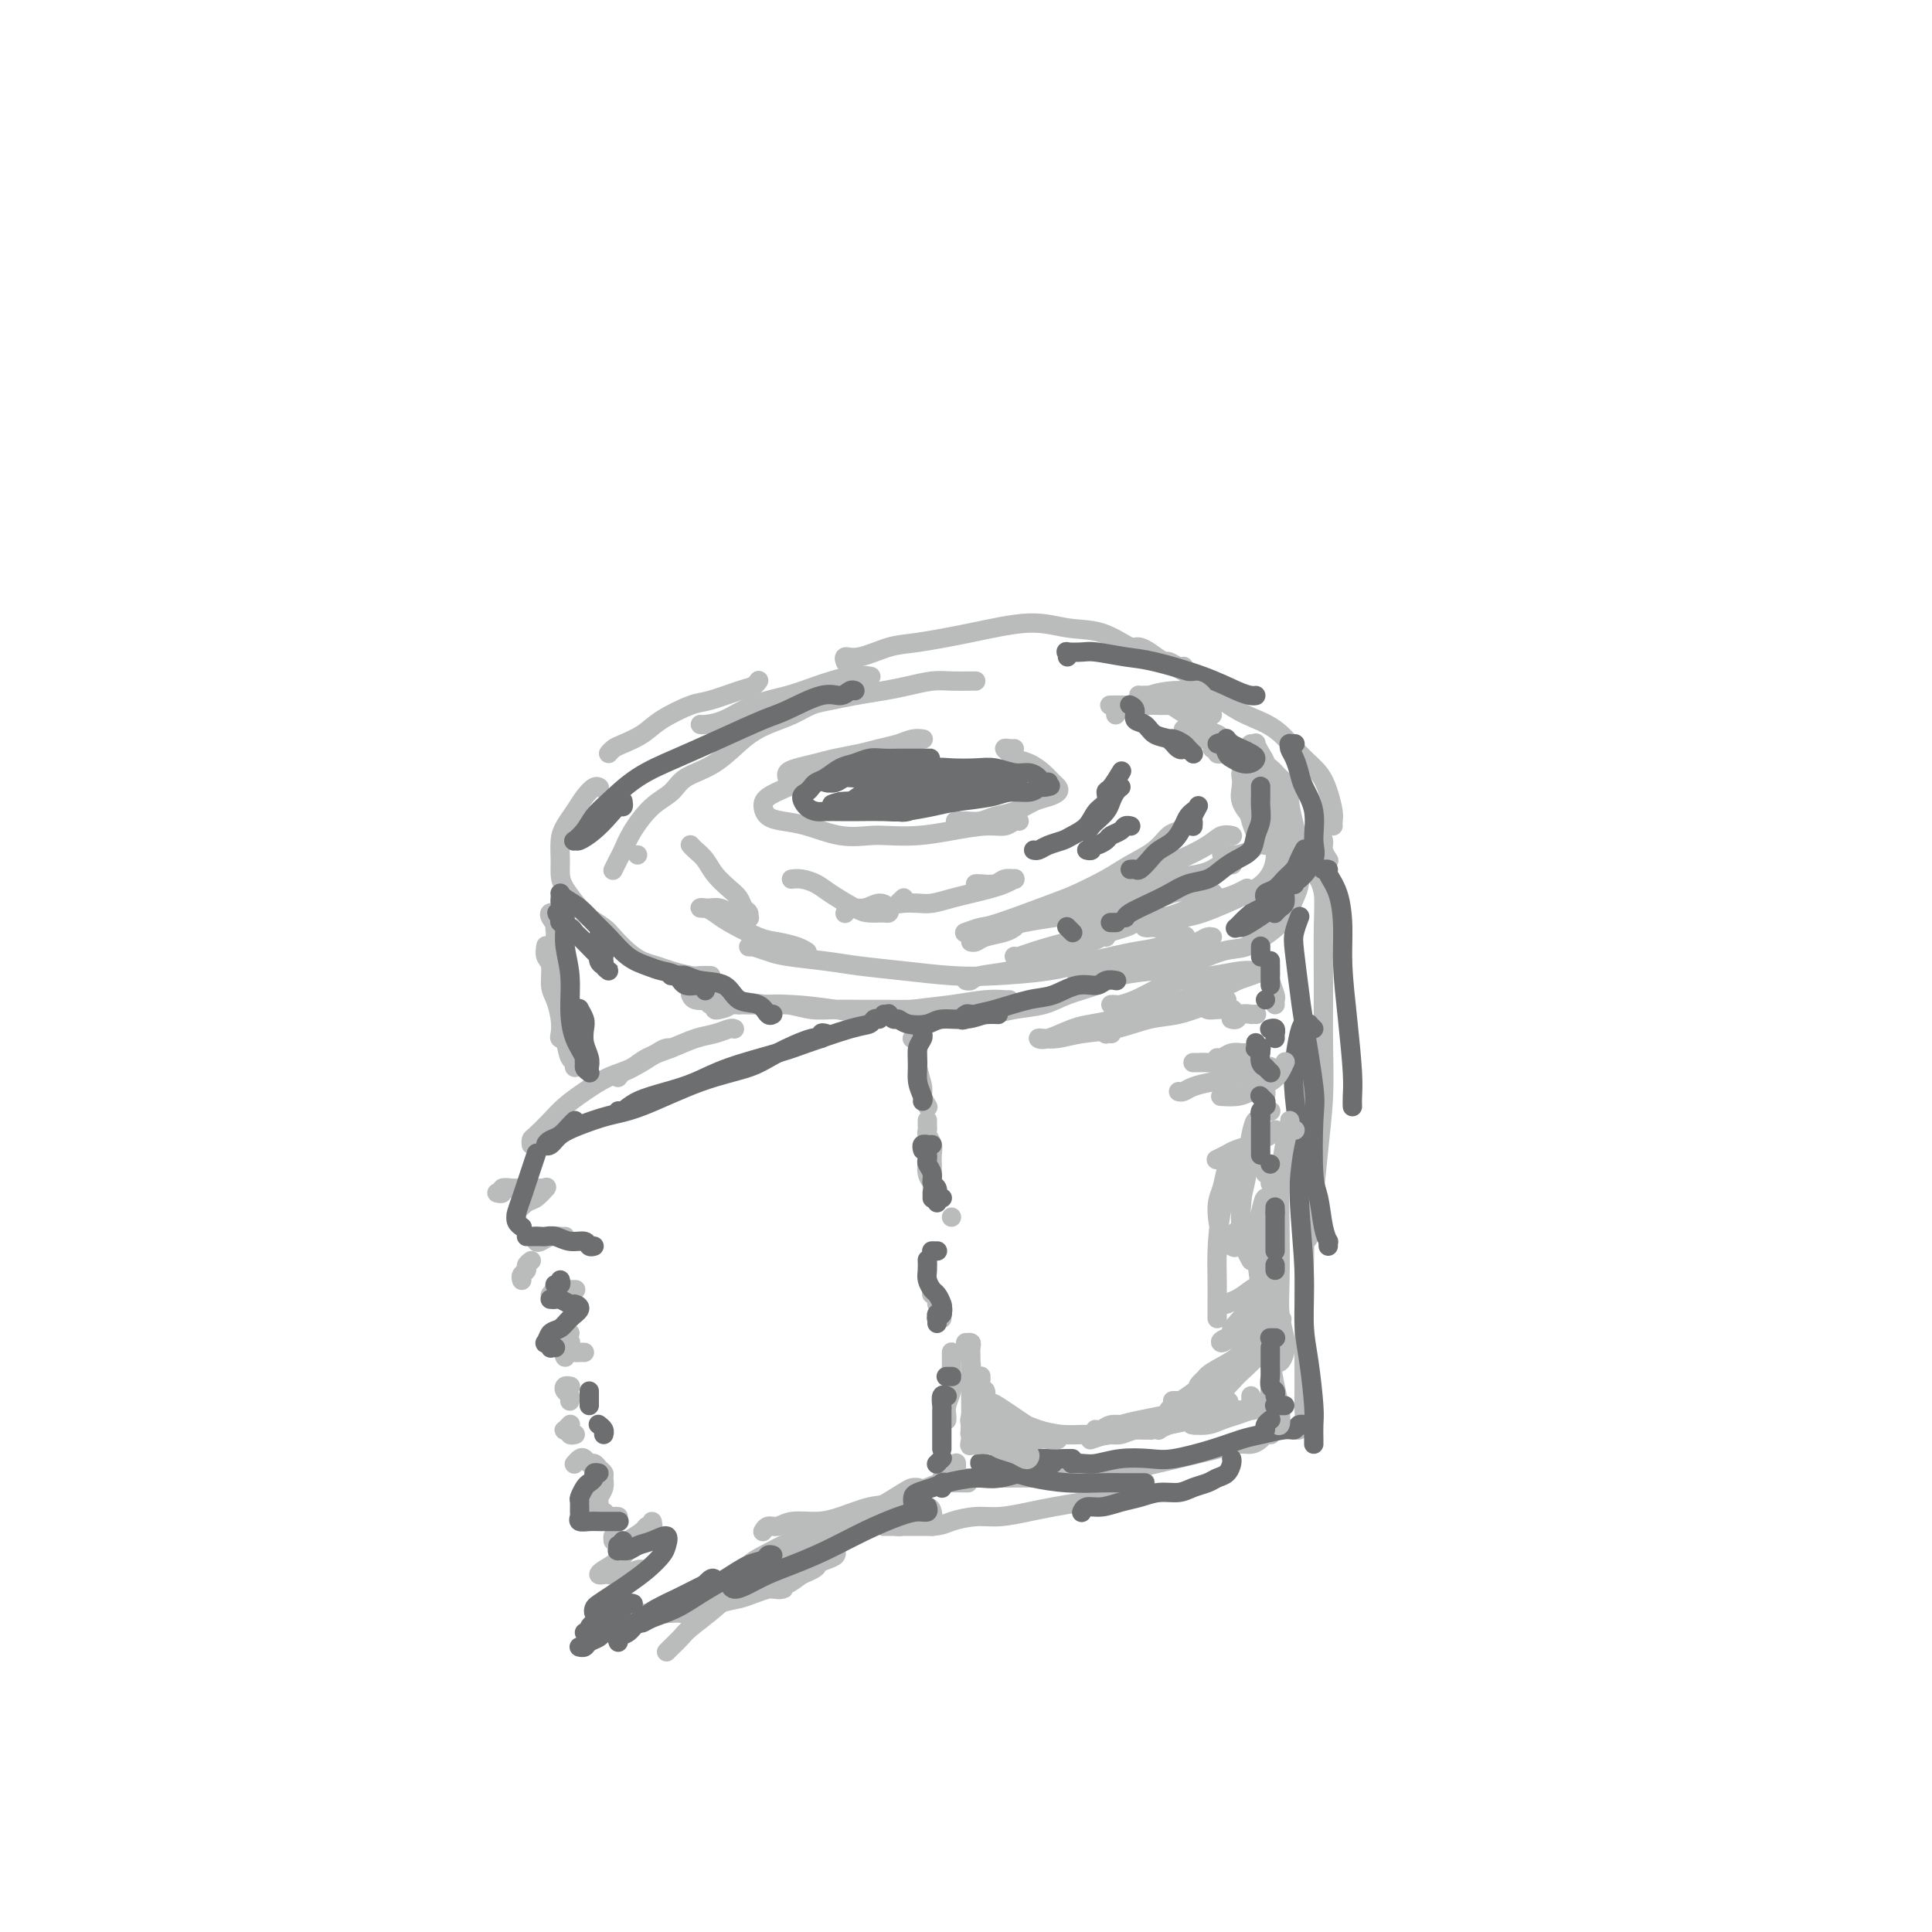 <svg viewBox='0 0 400 400' version='1.1' xmlns='http://www.w3.org/2000/svg' xmlns:xlink='http://www.w3.org/1999/xlink'><g fill='none' stroke='#BABBBB' stroke-width='4' stroke-linecap='round' stroke-linejoin='round'><path d='M191,153c-0.043,-0.006 -0.087,-0.013 0,0c0.087,0.013 0.303,0.045 0,0c-0.303,-0.045 -1.127,-0.167 -2,0c-0.873,0.167 -1.797,0.622 -3,1c-1.203,0.378 -2.685,0.679 -4,1c-1.315,0.321 -2.461,0.663 -4,1c-1.539,0.337 -3.470,0.668 -5,1c-1.530,0.332 -2.659,0.663 -4,1c-1.341,0.337 -2.895,0.679 -4,1c-1.105,0.321 -1.760,0.622 -2,1c-0.240,0.378 -0.065,0.832 0,1c0.065,0.168 0.018,0.048 0,0c-0.018,-0.048 -0.009,-0.024 0,0'/><path d='M189,155c-0.421,-0.006 -0.842,-0.012 -1,0c-0.158,0.012 -0.053,0.043 0,0c0.053,-0.043 0.055,-0.159 -1,0c-1.055,0.159 -3.166,0.595 -5,1c-1.834,0.405 -3.391,0.780 -5,1c-1.609,0.220 -3.269,0.285 -5,1c-1.731,0.715 -3.534,2.079 -5,3c-1.466,0.921 -2.595,1.399 -4,2c-1.405,0.601 -3.085,1.326 -4,2c-0.915,0.674 -1.065,1.298 -1,2c0.065,0.702 0.345,1.480 1,2c0.655,0.520 1.685,0.780 3,1c1.315,0.220 2.916,0.399 5,1c2.084,0.601 4.652,1.622 7,2c2.348,0.378 4.476,0.111 6,0c1.524,-0.111 2.442,-0.067 4,0c1.558,0.067 3.755,0.158 6,0c2.245,-0.158 4.539,-0.564 7,-1c2.461,-0.436 5.090,-0.901 7,-1c1.910,-0.099 3.099,0.169 4,0c0.901,-0.169 1.512,-0.776 2,-1c0.488,-0.224 0.854,-0.064 1,0c0.146,0.064 0.073,0.032 0,0'/><path d='M198,170c-0.153,0.007 -0.306,0.014 0,0c0.306,-0.014 1.072,-0.049 2,0c0.928,0.049 2.020,0.182 3,0c0.980,-0.182 1.850,-0.679 3,-1c1.150,-0.321 2.582,-0.468 4,-1c1.418,-0.532 2.822,-1.451 4,-2c1.178,-0.549 2.128,-0.727 3,-1c0.872,-0.273 1.665,-0.640 2,-1c0.335,-0.360 0.212,-0.712 0,-1c-0.212,-0.288 -0.515,-0.511 -1,-1c-0.485,-0.489 -1.154,-1.245 -2,-2c-0.846,-0.755 -1.870,-1.509 -3,-2c-1.130,-0.491 -2.366,-0.720 -3,-1c-0.634,-0.280 -0.667,-0.611 -1,-1c-0.333,-0.389 -0.965,-0.836 -1,-1c-0.035,-0.164 0.527,-0.044 1,0c0.473,0.044 0.858,0.012 1,0c0.142,-0.012 0.041,-0.003 0,0c-0.041,0.003 -0.020,0.002 0,0'/><path d='M180,140c0.277,0.047 0.554,0.094 0,0c-0.554,-0.094 -1.939,-0.330 -4,0c-2.061,0.330 -4.797,1.227 -7,2c-2.203,0.773 -3.872,1.423 -6,2c-2.128,0.577 -4.714,1.083 -7,2c-2.286,0.917 -4.273,2.246 -6,3c-1.727,0.754 -3.195,0.934 -4,1c-0.805,0.066 -0.948,0.018 -1,0c-0.052,-0.018 -0.015,-0.005 0,0c0.015,0.005 0.007,0.003 0,0'/><path d='M157,141c0.065,-0.098 0.131,-0.197 0,0c-0.131,0.197 -0.457,0.688 -1,1c-0.543,0.312 -1.302,0.443 -3,1c-1.698,0.557 -4.335,1.539 -6,2c-1.665,0.461 -2.358,0.399 -4,1c-1.642,0.601 -4.233,1.863 -6,3c-1.767,1.137 -2.708,2.147 -4,3c-1.292,0.853 -2.934,1.548 -4,2c-1.066,0.452 -1.556,0.660 -2,1c-0.444,0.340 -0.841,0.811 -1,1c-0.159,0.189 -0.079,0.094 0,0'/><path d='M124,163c0.065,0.042 0.130,0.083 0,0c-0.130,-0.083 -0.455,-0.291 -1,0c-0.545,0.291 -1.309,1.082 -2,2c-0.691,0.918 -1.310,1.964 -2,3c-0.690,1.036 -1.452,2.061 -2,3c-0.548,0.939 -0.883,1.792 -1,3c-0.117,1.208 -0.016,2.771 0,4c0.016,1.229 -0.052,2.125 0,3c0.052,0.875 0.226,1.728 1,3c0.774,1.272 2.150,2.963 3,4c0.850,1.037 1.175,1.419 2,2c0.825,0.581 2.150,1.360 3,2c0.850,0.640 1.227,1.141 2,2c0.773,0.859 1.944,2.076 3,3c1.056,0.924 1.998,1.554 3,2c1.002,0.446 2.066,0.708 3,1c0.934,0.292 1.739,0.614 3,1c1.261,0.386 2.979,0.835 4,1c1.021,0.165 1.346,0.044 2,0c0.654,-0.044 1.638,-0.012 2,0c0.362,0.012 0.104,0.003 0,0c-0.104,-0.003 -0.052,-0.002 0,0'/><path d='M143,206c-0.039,-0.111 -0.078,-0.222 0,0c0.078,0.222 0.274,0.777 1,1c0.726,0.223 1.984,0.115 3,0c1.016,-0.115 1.791,-0.236 4,0c2.209,0.236 5.852,0.831 8,1c2.148,0.169 2.802,-0.087 5,0c2.198,0.087 5.939,0.517 9,1c3.061,0.483 5.443,1.019 8,1c2.557,-0.019 5.288,-0.594 8,-1c2.712,-0.406 5.406,-0.645 8,-1c2.594,-0.355 5.087,-0.827 7,-1c1.913,-0.173 3.246,-0.047 4,0c0.754,0.047 0.930,0.013 1,0c0.070,-0.013 0.035,-0.007 0,0'/><path d='M223,202c0.352,-0.416 0.704,-0.832 1,-1c0.296,-0.168 0.536,-0.087 1,0c0.464,0.087 1.150,0.179 2,0c0.850,-0.179 1.863,-0.629 3,-1c1.137,-0.371 2.399,-0.664 4,-1c1.601,-0.336 3.543,-0.717 5,-1c1.457,-0.283 2.429,-0.468 4,-1c1.571,-0.532 3.741,-1.411 5,-2c1.259,-0.589 1.608,-0.889 2,-1c0.392,-0.111 0.826,-0.032 1,0c0.174,0.032 0.087,0.016 0,0'/><path d='M267,179c-0.026,0.019 -0.051,0.037 0,0c0.051,-0.037 0.180,-0.131 0,0c-0.180,0.131 -0.669,0.487 -1,1c-0.331,0.513 -0.505,1.185 -1,2c-0.495,0.815 -1.310,1.774 -2,3c-0.690,1.226 -1.253,2.718 -2,4c-0.747,1.282 -1.677,2.353 -2,3c-0.323,0.647 -0.039,0.871 0,1c0.039,0.129 -0.169,0.162 0,0c0.169,-0.162 0.713,-0.520 1,-1c0.287,-0.480 0.315,-1.081 1,-2c0.685,-0.919 2.026,-2.155 3,-3c0.974,-0.845 1.581,-1.299 2,-2c0.419,-0.701 0.651,-1.650 1,-2c0.349,-0.350 0.814,-0.100 1,0c0.186,0.100 0.093,0.050 0,0'/><path d='M276,171c-0.021,-0.291 -0.041,-0.582 0,-1c0.041,-0.418 0.145,-0.962 0,-2c-0.145,-1.038 -0.537,-2.571 -1,-4c-0.463,-1.429 -0.998,-2.756 -2,-4c-1.002,-1.244 -2.473,-2.405 -4,-4c-1.527,-1.595 -3.111,-3.624 -5,-5c-1.889,-1.376 -4.084,-2.098 -6,-3c-1.916,-0.902 -3.552,-1.986 -5,-3c-1.448,-1.014 -2.706,-1.960 -4,-3c-1.294,-1.040 -2.623,-2.173 -4,-3c-1.377,-0.827 -2.804,-1.346 -4,-2c-1.196,-0.654 -2.163,-1.443 -3,-2c-0.837,-0.557 -1.544,-0.881 -2,-1c-0.456,-0.119 -0.661,-0.032 -1,0c-0.339,0.032 -0.811,0.009 -1,0c-0.189,-0.009 -0.094,-0.005 0,0'/><path d='M152,213c0.046,0.026 0.093,0.051 0,0c-0.093,-0.051 -0.325,-0.180 -1,0c-0.675,0.180 -1.794,0.668 -3,1c-1.206,0.332 -2.498,0.508 -4,1c-1.502,0.492 -3.215,1.298 -5,2c-1.785,0.702 -3.641,1.298 -5,2c-1.359,0.702 -2.220,1.508 -3,2c-0.780,0.492 -1.477,0.668 -2,1c-0.523,0.332 -0.872,0.820 -1,1c-0.128,0.180 -0.037,0.051 0,0c0.037,-0.051 0.018,-0.026 0,0'/><path d='M139,217c-0.316,-0.033 -0.632,-0.067 -1,0c-0.368,0.067 -0.787,0.233 -2,1c-1.213,0.767 -3.220,2.133 -5,3c-1.780,0.867 -3.335,1.234 -5,2c-1.665,0.766 -3.441,1.931 -5,3c-1.559,1.069 -2.901,2.041 -4,3c-1.099,0.959 -1.955,1.903 -3,3c-1.045,1.097 -2.280,2.346 -3,3c-0.720,0.654 -0.925,0.715 -1,1c-0.075,0.285 -0.022,0.796 0,1c0.022,0.204 0.011,0.102 0,0'/><path d='M103,247c0.034,0.008 0.068,0.016 0,0c-0.068,-0.016 -0.236,-0.057 0,0c0.236,0.057 0.878,0.211 1,0c0.122,-0.211 -0.276,-0.789 0,-1c0.276,-0.211 1.227,-0.057 2,0c0.773,0.057 1.370,0.016 2,0c0.630,-0.016 1.295,-0.006 2,0c0.705,0.006 1.451,0.009 2,0c0.549,-0.009 0.902,-0.029 1,0c0.098,0.029 -0.058,0.105 0,0c0.058,-0.105 0.331,-0.393 0,0c-0.331,0.393 -1.267,1.467 -2,2c-0.733,0.533 -1.265,0.525 -2,1c-0.735,0.475 -1.675,1.434 -2,2c-0.325,0.566 -0.036,0.739 0,1c0.036,0.261 -0.183,0.609 0,1c0.183,0.391 0.766,0.826 1,1c0.234,0.174 0.117,0.087 0,0'/><path d='M111,256c-0.005,0.028 -0.010,0.056 0,0c0.010,-0.056 0.033,-0.197 0,0c-0.033,0.197 -0.124,0.732 0,1c0.124,0.268 0.464,0.268 1,0c0.536,-0.268 1.268,-0.804 2,-1c0.732,-0.196 1.464,-0.053 2,0c0.536,0.053 0.875,0.014 1,0c0.125,-0.014 0.036,-0.004 0,0c-0.036,0.004 -0.018,0.002 0,0'/><path d='M110,261c-0.453,0.332 -0.906,0.663 -1,1c-0.094,0.337 0.171,0.679 0,1c-0.171,0.321 -0.778,0.622 -1,1c-0.222,0.378 -0.060,0.832 0,1c0.060,0.168 0.017,0.048 0,0c-0.017,-0.048 -0.009,-0.024 0,0'/><path d='M114,268c0.023,-0.030 0.046,-0.061 0,0c-0.046,0.061 -0.163,0.212 0,0c0.163,-0.212 0.604,-0.789 1,-1c0.396,-0.211 0.747,-0.057 1,0c0.253,0.057 0.408,0.015 1,0c0.592,-0.015 1.621,-0.004 2,0c0.379,0.004 0.108,0.001 0,0c-0.108,-0.001 -0.054,-0.001 0,0'/><path d='M114,276c0.024,0.000 0.048,0.000 0,0c-0.048,0.000 -0.167,0.000 0,0c0.167,0.000 0.619,0.000 1,0c0.381,0.000 0.690,0.000 1,0c0.310,0.000 0.619,0.000 1,0c0.381,0.000 0.833,0.000 1,0c0.167,-0.000 0.048,0.000 0,0c-0.048,0.000 -0.024,0.000 0,0'/><path d='M118,278c0.112,-0.093 0.224,-0.186 0,0c-0.224,0.186 -0.785,0.652 -1,1c-0.215,0.348 -0.083,0.576 0,1c0.083,0.424 0.117,1.042 0,1c-0.117,-0.042 -0.385,-0.743 0,-1c0.385,-0.257 1.423,-0.069 2,0c0.577,0.069 0.694,0.019 1,0c0.306,-0.019 0.802,-0.005 1,0c0.198,0.005 0.099,0.003 0,0'/><path d='M118,287c0.105,0.024 0.210,0.049 0,0c-0.210,-0.049 -0.736,-0.171 -1,0c-0.264,0.171 -0.267,0.634 0,1c0.267,0.366 0.804,0.634 1,1c0.196,0.366 0.053,0.829 0,1c-0.053,0.171 -0.015,0.049 0,0c0.015,-0.049 0.008,-0.024 0,0'/><path d='M118,295c-0.028,0.030 -0.056,0.060 0,0c0.056,-0.060 0.196,-0.208 0,0c-0.196,0.208 -0.728,0.774 -1,1c-0.272,0.226 -0.283,0.113 0,0c0.283,-0.113 0.860,-0.226 1,0c0.140,0.226 -0.158,0.793 0,1c0.158,0.207 0.773,0.056 1,0c0.227,-0.056 0.065,-0.016 0,0c-0.065,0.016 -0.032,0.008 0,0'/><path d='M119,303c-0.089,0.105 -0.179,0.209 0,0c0.179,-0.209 0.625,-0.733 1,-1c0.375,-0.267 0.679,-0.279 1,0c0.321,0.279 0.660,0.847 1,1c0.340,0.153 0.681,-0.111 1,0c0.319,0.111 0.618,0.597 1,1c0.382,0.403 0.849,0.724 1,1c0.151,0.276 -0.012,0.509 0,1c0.012,0.491 0.200,1.241 0,2c-0.200,0.759 -0.786,1.528 -1,2c-0.214,0.472 -0.054,0.647 0,1c0.054,0.353 0.003,0.883 0,1c-0.003,0.117 0.040,-0.179 0,0c-0.040,0.179 -0.165,0.833 0,1c0.165,0.167 0.619,-0.151 1,0c0.381,0.151 0.691,0.773 1,1c0.309,0.227 0.619,0.061 1,0c0.381,-0.061 0.833,-0.016 1,0c0.167,0.016 0.048,0.005 0,0c-0.048,-0.005 -0.024,-0.002 0,0'/><path d='M128,319c-0.420,0.010 -0.841,0.020 -1,0c-0.159,-0.020 -0.057,-0.069 0,0c0.057,0.069 0.068,0.256 0,0c-0.068,-0.256 -0.214,-0.955 0,-1c0.214,-0.045 0.788,0.563 1,1c0.212,0.437 0.061,0.703 0,1c-0.061,0.297 -0.031,0.626 0,1c0.031,0.374 0.062,0.792 0,1c-0.062,0.208 -0.216,0.207 0,0c0.216,-0.207 0.803,-0.620 1,-1c0.197,-0.380 0.004,-0.727 0,-1c-0.004,-0.273 0.181,-0.470 1,-1c0.819,-0.530 2.272,-1.392 3,-2c0.728,-0.608 0.733,-0.963 1,-1c0.267,-0.037 0.798,0.245 1,0c0.202,-0.245 0.077,-1.017 0,-1c-0.077,0.017 -0.106,0.823 0,1c0.106,0.177 0.348,-0.276 0,0c-0.348,0.276 -1.285,1.279 -2,2c-0.715,0.721 -1.207,1.160 -2,2c-0.793,0.840 -1.885,2.081 -3,3c-1.115,0.919 -2.252,1.515 -3,2c-0.748,0.485 -1.108,0.858 -1,1c0.108,0.142 0.684,0.052 1,0c0.316,-0.052 0.372,-0.067 1,0c0.628,0.067 1.829,0.214 3,0c1.171,-0.214 2.314,-0.789 3,-1c0.686,-0.211 0.915,-0.057 1,0c0.085,0.057 0.024,0.016 0,0c-0.024,-0.016 -0.012,-0.008 0,0'/><path d='M127,334c-0.023,-0.008 -0.046,-0.016 0,0c0.046,0.016 0.159,0.057 0,0c-0.159,-0.057 -0.592,-0.210 -1,0c-0.408,0.210 -0.790,0.784 -1,1c-0.210,0.216 -0.246,0.073 0,0c0.246,-0.073 0.776,-0.076 1,0c0.224,0.076 0.144,0.230 1,0c0.856,-0.230 2.650,-0.846 4,-1c1.350,-0.154 2.258,0.154 3,0c0.742,-0.154 1.319,-0.770 2,-1c0.681,-0.230 1.464,-0.076 2,0c0.536,0.076 0.823,0.073 1,0c0.177,-0.073 0.243,-0.216 0,0c-0.243,0.216 -0.795,0.790 -1,1c-0.205,0.210 -0.063,0.056 0,0c0.063,-0.056 0.049,-0.013 0,0c-0.049,0.013 -0.131,-0.003 0,0c0.131,0.003 0.475,0.026 1,0c0.525,-0.026 1.231,-0.101 2,0c0.769,0.101 1.600,0.377 3,0c1.400,-0.377 3.369,-1.407 5,-2c1.631,-0.593 2.923,-0.747 4,-1c1.077,-0.253 1.938,-0.604 3,-1c1.062,-0.396 2.324,-0.839 3,-1c0.676,-0.161 0.765,-0.042 1,0c0.235,0.042 0.616,0.007 1,0c0.384,-0.007 0.770,0.014 1,0c0.230,-0.014 0.305,-0.062 0,0c-0.305,0.062 -0.989,0.233 -1,0c-0.011,-0.233 0.651,-0.870 1,-1c0.349,-0.130 0.385,0.249 1,0c0.615,-0.249 1.807,-1.124 3,-2'/><path d='M166,326c3.994,-1.642 2.980,-1.747 3,-2c0.020,-0.253 1.076,-0.653 2,-1c0.924,-0.347 1.717,-0.640 2,-1c0.283,-0.360 0.058,-0.788 0,-1c-0.058,-0.212 0.053,-0.208 0,0c-0.053,0.208 -0.270,0.620 -1,1c-0.730,0.380 -1.975,0.729 -3,1c-1.025,0.271 -1.831,0.465 -3,1c-1.169,0.535 -2.702,1.410 -4,2c-1.298,0.590 -2.360,0.896 -3,1c-0.640,0.104 -0.857,0.008 -1,0c-0.143,-0.008 -0.210,0.074 0,0c0.210,-0.074 0.698,-0.303 2,-1c1.302,-0.697 3.418,-1.860 5,-3c1.582,-1.140 2.628,-2.255 4,-3c1.372,-0.745 3.068,-1.118 5,-2c1.932,-0.882 4.101,-2.272 6,-3c1.899,-0.728 3.529,-0.794 5,-1c1.471,-0.206 2.784,-0.553 4,-1c1.216,-0.447 2.335,-0.993 3,-1c0.665,-0.007 0.876,0.524 1,1c0.124,0.476 0.161,0.898 0,1c-0.161,0.102 -0.521,-0.116 -1,0c-0.479,0.116 -1.079,0.567 -2,1c-0.921,0.433 -2.165,0.848 -3,1c-0.835,0.152 -1.263,0.041 -2,0c-0.737,-0.041 -1.783,-0.011 -2,0c-0.217,0.011 0.395,0.003 1,0c0.605,-0.003 1.201,-0.001 2,0c0.799,0.001 1.800,0.000 3,0c1.200,-0.000 2.600,-0.000 4,0'/><path d='M193,316c2.209,-0.162 2.731,-0.568 4,-1c1.269,-0.432 3.283,-0.890 5,-1c1.717,-0.110 3.136,0.126 5,0c1.864,-0.126 4.173,-0.616 6,-1c1.827,-0.384 3.172,-0.662 5,-1c1.828,-0.338 4.140,-0.735 6,-1c1.860,-0.265 3.269,-0.397 5,-1c1.731,-0.603 3.784,-1.677 5,-2c1.216,-0.323 1.597,0.105 2,0c0.403,-0.105 0.830,-0.744 1,-1c0.170,-0.256 0.085,-0.128 0,0'/><path d='M273,181c0.030,0.480 0.061,0.960 0,1c-0.061,0.040 -0.213,-0.360 0,0c0.213,0.360 0.790,1.480 1,3c0.210,1.520 0.053,3.438 0,7c-0.053,3.562 -0.003,8.767 0,13c0.003,4.233 -0.042,7.496 0,11c0.042,3.504 0.170,7.251 0,11c-0.170,3.749 -0.638,7.501 -1,11c-0.362,3.499 -0.619,6.745 -1,9c-0.381,2.255 -0.887,3.519 -1,5c-0.113,1.481 0.165,3.181 0,4c-0.165,0.819 -0.775,0.759 -1,1c-0.225,0.241 -0.064,0.783 0,1c0.064,0.217 0.032,0.108 0,0'/><path d='M270,213c0.008,-0.005 0.017,-0.010 0,0c-0.017,0.010 -0.058,0.035 0,0c0.058,-0.035 0.215,-0.129 0,1c-0.215,1.129 -0.804,3.482 -1,6c-0.196,2.518 0.000,5.202 0,8c-0.000,2.798 -0.196,5.711 0,9c0.196,3.289 0.785,6.956 1,12c0.215,5.044 0.057,11.466 0,15c-0.057,3.534 -0.014,4.179 0,7c0.014,2.821 -0.000,7.816 0,11c0.000,3.184 0.015,4.556 0,6c-0.015,1.444 -0.060,2.961 0,4c0.060,1.039 0.226,1.599 0,2c-0.226,0.401 -0.845,0.643 -1,1c-0.155,0.357 0.154,0.828 0,1c-0.154,0.172 -0.772,0.046 -1,0c-0.228,-0.046 -0.065,-0.013 0,0c0.065,0.013 0.033,0.007 0,0'/><path d='M263,297c0.095,0.022 0.190,0.043 0,0c-0.190,-0.043 -0.664,-0.152 -1,0c-0.336,0.152 -0.535,0.563 -1,1c-0.465,0.437 -1.198,0.898 -2,1c-0.802,0.102 -1.674,-0.156 -3,0c-1.326,0.156 -3.106,0.725 -4,1c-0.894,0.275 -0.903,0.256 -4,1c-3.097,0.744 -9.281,2.252 -13,3c-3.719,0.748 -4.973,0.736 -8,1c-3.027,0.264 -7.829,0.803 -10,1c-2.171,0.197 -1.712,0.053 -3,0c-1.288,-0.053 -4.324,-0.014 -6,0c-1.676,0.014 -1.994,0.004 -3,0c-1.006,-0.004 -2.700,-0.001 -4,0c-1.300,0.001 -2.205,0.000 -3,0c-0.795,-0.000 -1.481,-0.000 -2,0c-0.519,0.000 -0.870,0.000 -1,0c-0.130,-0.000 -0.037,-0.000 0,0c0.037,0.000 0.019,0.000 0,0'/><path d='M200,307c0.381,0.007 0.761,0.014 0,0c-0.761,-0.014 -2.664,-0.050 -4,0c-1.336,0.050 -2.106,0.185 -4,1c-1.894,0.815 -4.912,2.308 -7,3c-2.088,0.692 -3.245,0.582 -5,1c-1.755,0.418 -4.109,1.365 -6,2c-1.891,0.635 -3.319,0.959 -5,1c-1.681,0.041 -3.613,-0.199 -5,0c-1.387,0.199 -2.228,0.838 -3,1c-0.772,0.162 -1.475,-0.152 -2,0c-0.525,0.152 -0.872,0.772 -1,1c-0.128,0.228 -0.037,0.065 0,0c0.037,-0.065 0.018,-0.033 0,0'/><path d='M168,317c-0.470,0.431 -0.940,0.863 -1,1c-0.060,0.137 0.290,-0.020 0,0c-0.290,0.020 -1.219,0.217 -3,1c-1.781,0.783 -4.414,2.151 -6,3c-1.586,0.849 -2.124,1.179 -3,2c-0.876,0.821 -2.091,2.133 -3,3c-0.909,0.867 -1.511,1.290 -2,2c-0.489,0.710 -0.863,1.706 -1,2c-0.137,0.294 -0.037,-0.113 0,0c0.037,0.113 0.011,0.747 0,1c-0.011,0.253 -0.005,0.127 0,0'/><path d='M116,189c-0.030,0.001 -0.060,0.002 0,0c0.060,-0.002 0.211,-0.006 0,0c-0.211,0.006 -0.785,0.021 -1,0c-0.215,-0.021 -0.071,-0.078 0,0c0.071,0.078 0.071,0.290 0,1c-0.071,0.710 -0.212,1.918 0,3c0.212,1.082 0.777,2.038 1,4c0.223,1.962 0.102,4.931 0,7c-0.102,2.069 -0.186,3.238 0,5c0.186,1.762 0.643,4.116 1,6c0.357,1.884 0.613,3.297 1,4c0.387,0.703 0.903,0.695 1,1c0.097,0.305 -0.226,0.921 0,1c0.226,0.079 1.000,-0.379 1,-1c-0.000,-0.621 -0.775,-1.404 -1,-2c-0.225,-0.596 0.098,-1.006 0,-2c-0.098,-0.994 -0.619,-2.573 -1,-4c-0.381,-1.427 -0.624,-2.704 -1,-4c-0.376,-1.296 -0.886,-2.612 -1,-4c-0.114,-1.388 0.166,-2.847 0,-4c-0.166,-1.153 -0.780,-1.998 -1,-3c-0.220,-1.002 -0.046,-2.161 0,-3c0.046,-0.839 -0.036,-1.359 0,-2c0.036,-0.641 0.191,-1.404 0,-2c-0.191,-0.596 -0.727,-1.025 -1,-1c-0.273,0.025 -0.284,0.506 0,1c0.284,0.494 0.863,1.003 1,2c0.137,0.997 -0.170,2.484 0,4c0.170,1.516 0.815,3.062 1,5c0.185,1.938 -0.090,4.268 0,6c0.090,1.732 0.545,2.866 1,4'/><path d='M117,211c0.293,3.869 0.027,3.043 0,3c-0.027,-0.043 0.186,0.697 0,1c-0.186,0.303 -0.772,0.168 -1,0c-0.228,-0.168 -0.099,-0.370 0,-1c0.099,-0.630 0.166,-1.687 0,-3c-0.166,-1.313 -0.566,-2.881 -1,-4c-0.434,-1.119 -0.901,-1.789 -1,-3c-0.099,-1.211 0.169,-2.964 0,-4c-0.169,-1.036 -0.776,-1.356 -1,-2c-0.224,-0.644 -0.064,-1.613 0,-2c0.064,-0.387 0.032,-0.194 0,0'/><path d='M275,178c-0.032,-0.047 -0.064,-0.094 0,0c0.064,0.094 0.225,0.329 0,0c-0.225,-0.329 -0.837,-1.222 -1,-2c-0.163,-0.778 0.124,-1.439 0,-2c-0.124,-0.561 -0.660,-1.020 -1,-1c-0.340,0.020 -0.486,0.521 -1,1c-0.514,0.479 -1.397,0.936 -2,2c-0.603,1.064 -0.925,2.735 -1,4c-0.075,1.265 0.098,2.126 0,3c-0.098,0.874 -0.465,1.762 -1,3c-0.535,1.238 -1.237,2.825 -2,4c-0.763,1.175 -1.586,1.936 -3,3c-1.414,1.064 -3.417,2.431 -5,3c-1.583,0.569 -2.746,0.341 -5,1c-2.254,0.659 -5.600,2.207 -8,3c-2.400,0.793 -3.854,0.832 -6,1c-2.146,0.168 -4.982,0.465 -7,1c-2.018,0.535 -3.216,1.310 -5,2c-1.784,0.690 -4.155,1.296 -6,2c-1.845,0.704 -3.165,1.505 -5,2c-1.835,0.495 -4.186,0.683 -6,1c-1.814,0.317 -3.091,0.765 -5,1c-1.909,0.235 -4.449,0.259 -6,0c-1.551,-0.259 -2.111,-0.802 -4,-1c-1.889,-0.198 -5.106,-0.052 -7,0c-1.894,0.052 -2.466,0.010 -4,0c-1.534,-0.010 -4.030,0.011 -6,0c-1.970,-0.011 -3.415,-0.056 -5,0c-1.585,0.056 -3.312,0.211 -5,0c-1.688,-0.211 -3.339,-0.788 -5,-1c-1.661,-0.212 -3.332,-0.061 -5,0c-1.668,0.061 -3.334,0.030 -5,0'/><path d='M153,208c-10.381,-0.061 -4.834,-0.212 -3,0c1.834,0.212 -0.045,0.788 -1,1c-0.955,0.212 -0.987,0.061 -1,0c-0.013,-0.061 -0.006,-0.030 0,0'/><path d='M190,308c0.086,0.009 0.173,0.018 0,0c-0.173,-0.018 -0.604,-0.062 -1,0c-0.396,0.062 -0.757,0.232 -2,1c-1.243,0.768 -3.367,2.136 -5,3c-1.633,0.864 -2.776,1.224 -5,2c-2.224,0.776 -5.531,1.967 -8,3c-2.469,1.033 -4.101,1.908 -6,3c-1.899,1.092 -4.066,2.400 -6,4c-1.934,1.600 -3.635,3.493 -5,5c-1.365,1.507 -2.394,2.628 -4,4c-1.606,1.372 -3.789,2.995 -5,4c-1.211,1.005 -1.449,1.394 -2,2c-0.551,0.606 -1.416,1.431 -2,2c-0.584,0.569 -0.888,0.884 -1,1c-0.112,0.116 -0.032,0.033 0,0c0.032,-0.033 0.016,-0.017 0,0'/><path d='M189,215c-0.114,0.019 -0.228,0.037 0,0c0.228,-0.037 0.797,-0.130 1,0c0.203,0.130 0.039,0.481 0,1c-0.039,0.519 0.046,1.204 0,2c-0.046,0.796 -0.222,1.702 0,3c0.222,1.298 0.844,2.989 1,4c0.156,1.011 -0.154,1.343 0,2c0.154,0.657 0.772,1.638 1,2c0.228,0.362 0.065,0.103 0,0c-0.065,-0.103 -0.033,-0.052 0,0'/><path d='M192,237c-0.001,0.450 -0.001,0.901 0,1c0.001,0.099 0.004,-0.153 0,0c-0.004,0.153 -0.015,0.710 0,1c0.015,0.290 0.057,0.312 0,1c-0.057,0.688 -0.211,2.041 0,3c0.211,0.959 0.789,1.525 1,2c0.211,0.475 0.057,0.859 0,1c-0.057,0.141 -0.016,0.040 0,0c0.016,-0.040 0.008,-0.020 0,0'/><path d='M193,268c0.033,0.022 0.065,0.043 0,0c-0.065,-0.043 -0.228,-0.152 0,0c0.228,0.152 0.846,0.565 1,1c0.154,0.435 -0.155,0.891 0,1c0.155,0.109 0.774,-0.128 1,0c0.226,0.128 0.061,0.622 0,1c-0.061,0.378 -0.016,0.640 0,1c0.016,0.360 0.005,0.817 0,1c-0.005,0.183 -0.002,0.091 0,0'/><path d='M197,280c-0.000,0.020 -0.000,0.040 0,0c0.000,-0.040 0.001,-0.139 0,0c-0.001,0.139 -0.004,0.516 0,1c0.004,0.484 0.015,1.075 0,2c-0.015,0.925 -0.057,2.185 0,3c0.057,0.815 0.211,1.185 0,2c-0.211,0.815 -0.789,2.075 -1,3c-0.211,0.925 -0.057,1.516 0,2c0.057,0.484 0.015,0.861 0,1c-0.015,0.139 -0.004,0.040 0,0c0.004,-0.040 0.002,-0.020 0,0'/><path d='M198,304c0.000,-0.030 0.000,-0.061 0,0c0.000,0.061 0.000,0.212 0,0c0.000,-0.212 0.000,-0.789 0,-1c0.000,-0.211 0.000,-0.057 0,0c0.000,0.057 0.000,0.016 0,0c0.000,-0.016 0.000,-0.008 0,0'/><path d='M197,252c0.000,0.000 0.000,0.000 0,0c0.000,0.000 0.000,0.000 0,0'/><path d='M263,201c-0.001,0.136 -0.001,0.272 0,0c0.001,-0.272 0.004,-0.952 0,-1c-0.004,-0.048 -0.015,0.536 0,1c0.015,0.464 0.057,0.807 0,1c-0.057,0.193 -0.211,0.234 0,1c0.211,0.766 0.789,2.257 1,3c0.211,0.743 0.057,0.739 0,1c-0.057,0.261 -0.016,0.789 0,1c0.016,0.211 0.008,0.106 0,0'/><path d='M261,227c0.031,-0.432 0.061,-0.864 0,-1c-0.061,-0.136 -0.214,0.023 0,0c0.214,-0.023 0.793,-0.227 1,0c0.207,0.227 0.041,0.884 0,1c-0.041,0.116 0.041,-0.309 0,0c-0.041,0.309 -0.207,1.351 0,2c0.207,0.649 0.786,0.906 1,1c0.214,0.094 0.061,0.027 0,0c-0.061,-0.027 -0.031,-0.013 0,0'/><path d='M262,242c-0.008,0.032 -0.016,0.064 0,0c0.016,-0.064 0.057,-0.224 0,0c-0.057,0.224 -0.211,0.830 0,1c0.211,0.170 0.789,-0.098 1,0c0.211,0.098 0.057,0.562 0,1c-0.057,0.438 -0.015,0.849 0,1c0.015,0.151 0.004,0.043 0,0c-0.004,-0.043 -0.002,-0.022 0,0'/><path d='M261,272c0.000,0.016 0.000,0.032 0,0c0.000,-0.032 0.000,-0.111 0,0c0.000,0.111 0.000,0.412 0,1c0.000,0.588 0.000,1.464 0,2c0.000,0.536 0.000,0.731 0,1c0.000,0.269 0.000,0.611 0,1c0.000,0.389 0.000,0.825 0,1c0.000,0.175 0.000,0.087 0,0'/><path d='M259,290c0.000,-0.030 0.000,-0.060 0,0c0.000,0.060 0.000,0.208 0,0c0.000,-0.208 0.000,-0.774 0,-1c0.000,-0.226 0.000,-0.113 0,0'/><path d='M200,193c0.080,-0.030 0.161,-0.060 0,0c-0.161,0.060 -0.562,0.211 0,0c0.562,-0.211 2.089,-0.783 3,-1c0.911,-0.217 1.208,-0.077 4,-1c2.792,-0.923 8.081,-2.907 11,-4c2.919,-1.093 3.467,-1.295 5,-2c1.533,-0.705 4.049,-1.915 6,-3c1.951,-1.085 3.335,-2.046 5,-3c1.665,-0.954 3.609,-1.902 5,-3c1.391,-1.098 2.229,-2.346 3,-3c0.771,-0.654 1.477,-0.715 2,-1c0.523,-0.285 0.864,-0.796 1,-1c0.136,-0.204 0.068,-0.102 0,0'/><path d='M202,183c-0.034,0.008 -0.068,0.016 0,0c0.068,-0.016 0.238,-0.057 1,0c0.762,0.057 2.114,0.211 3,0c0.886,-0.211 1.304,-0.785 2,-1c0.696,-0.215 1.671,-0.069 2,0c0.329,0.069 0.013,0.060 0,0c-0.013,-0.060 0.276,-0.171 0,0c-0.276,0.171 -1.116,0.624 -2,1c-0.884,0.376 -1.811,0.675 -3,1c-1.189,0.325 -2.640,0.675 -4,1c-1.360,0.325 -2.628,0.624 -4,1c-1.372,0.376 -2.847,0.829 -4,1c-1.153,0.171 -1.983,0.060 -3,0c-1.017,-0.060 -2.220,-0.069 -3,0c-0.780,0.069 -1.137,0.215 -1,0c0.137,-0.215 0.769,-0.789 1,-1c0.231,-0.211 0.062,-0.057 0,0c-0.062,0.057 -0.018,0.016 0,0c0.018,-0.016 0.009,-0.008 0,0'/><path d='M143,175c-0.063,-0.071 -0.127,-0.143 0,0c0.127,0.143 0.443,0.499 1,1c0.557,0.501 1.353,1.146 2,2c0.647,0.854 1.144,1.916 2,3c0.856,1.084 2.071,2.189 3,3c0.929,0.811 1.571,1.327 2,2c0.429,0.673 0.645,1.501 1,2c0.355,0.499 0.849,0.667 1,1c0.151,0.333 -0.043,0.832 0,1c0.043,0.168 0.321,0.007 0,0c-0.321,-0.007 -1.243,0.142 -2,0c-0.757,-0.142 -1.349,-0.575 -2,-1c-0.651,-0.425 -1.359,-0.844 -2,-1c-0.641,-0.156 -1.213,-0.051 -2,0c-0.787,0.051 -1.789,0.049 -2,0c-0.211,-0.049 0.368,-0.143 1,0c0.632,0.143 1.317,0.524 2,1c0.683,0.476 1.364,1.045 3,2c1.636,0.955 4.228,2.294 6,3c1.772,0.706 2.723,0.777 4,1c1.277,0.223 2.878,0.596 4,1c1.122,0.404 1.764,0.840 2,1c0.236,0.160 0.068,0.046 0,0c-0.068,-0.046 -0.034,-0.023 0,0'/><path d='M164,182c0.040,-0.005 0.081,-0.011 0,0c-0.081,0.011 -0.282,0.038 0,0c0.282,-0.038 1.047,-0.140 2,0c0.953,0.140 2.094,0.521 3,1c0.906,0.479 1.577,1.057 3,2c1.423,0.943 3.598,2.250 5,3c1.402,0.750 2.031,0.942 3,1c0.969,0.058 2.279,-0.019 3,0c0.721,0.019 0.852,0.134 1,0c0.148,-0.134 0.313,-0.515 0,-1c-0.313,-0.485 -1.103,-1.072 -2,-1c-0.897,0.072 -1.901,0.804 -3,1c-1.099,0.196 -2.295,-0.143 -3,0c-0.705,0.143 -0.921,0.769 -1,1c-0.079,0.231 -0.023,0.066 0,0c0.023,-0.066 0.011,-0.033 0,0'/><path d='M155,196c0.496,0.024 0.991,0.048 1,0c0.009,-0.048 -0.469,-0.167 0,0c0.469,0.167 1.885,0.622 3,1c1.115,0.378 1.930,0.679 4,1c2.070,0.321 5.395,0.661 8,1c2.605,0.339 4.490,0.677 7,1c2.510,0.323 5.643,0.631 9,1c3.357,0.369 6.936,0.799 10,1c3.064,0.201 5.612,0.171 9,0c3.388,-0.171 7.617,-0.484 11,-1c3.383,-0.516 5.922,-1.234 9,-2c3.078,-0.766 6.695,-1.578 9,-2c2.305,-0.422 3.298,-0.453 5,-1c1.702,-0.547 4.112,-1.609 5,-2c0.888,-0.391 0.254,-0.112 0,0c-0.254,0.112 -0.127,0.056 0,0'/><path d='M262,166c-0.009,0.080 -0.017,0.160 0,0c0.017,-0.160 0.060,-0.561 0,-1c-0.060,-0.439 -0.223,-0.916 0,-1c0.223,-0.084 0.830,0.226 1,0c0.170,-0.226 -0.099,-0.988 0,-1c0.099,-0.012 0.567,0.724 1,1c0.433,0.276 0.833,0.091 1,1c0.167,0.909 0.102,2.913 0,4c-0.102,1.087 -0.240,1.258 -1,2c-0.760,0.742 -2.141,2.056 -3,3c-0.859,0.944 -1.197,1.517 -2,2c-0.803,0.483 -2.072,0.875 -3,1c-0.928,0.125 -1.517,-0.018 -2,0c-0.483,0.018 -0.861,0.197 -1,0c-0.139,-0.197 -0.040,-0.771 0,-1c0.040,-0.229 0.020,-0.115 0,0'/><path d='M249,153c0.061,-0.453 0.121,-0.906 0,-1c-0.121,-0.094 -0.425,0.171 -1,0c-0.575,-0.171 -1.422,-0.778 -2,-1c-0.578,-0.222 -0.886,-0.060 -1,0c-0.114,0.060 -0.032,0.017 0,0c0.032,-0.017 0.016,-0.009 0,0'/><path d='M202,141c0.016,0.002 0.031,0.003 0,0c-0.031,-0.003 -0.110,-0.012 -1,0c-0.890,0.012 -2.593,0.045 -4,0c-1.407,-0.045 -2.518,-0.166 -4,0c-1.482,0.166 -3.334,0.621 -5,1c-1.666,0.379 -3.147,0.682 -5,1c-1.853,0.318 -4.077,0.651 -6,1c-1.923,0.349 -3.545,0.713 -5,1c-1.455,0.287 -2.743,0.496 -4,1c-1.257,0.504 -2.483,1.303 -4,2c-1.517,0.697 -3.325,1.292 -5,2c-1.675,0.708 -3.217,1.528 -5,3c-1.783,1.472 -3.808,3.597 -6,5c-2.192,1.403 -4.552,2.085 -6,3c-1.448,0.915 -1.984,2.065 -3,3c-1.016,0.935 -2.511,1.656 -4,3c-1.489,1.344 -2.973,3.313 -4,5c-1.027,1.687 -1.596,3.093 -2,4c-0.404,0.907 -0.645,1.315 -1,2c-0.355,0.685 -0.826,1.646 -1,2c-0.174,0.354 -0.050,0.101 0,0c0.050,-0.101 0.025,-0.051 0,0'/><path d='M132,177c0.000,0.000 0.000,0.000 0,0c0.000,0.000 0.000,0.000 0,0c0.000,0.000 0.000,0.000 0,0'/><path d='M245,138c-0.015,0.009 -0.031,0.017 0,0c0.031,-0.017 0.107,-0.060 0,0c-0.107,0.060 -0.399,0.223 -1,0c-0.601,-0.223 -1.513,-0.831 -2,-1c-0.487,-0.169 -0.550,0.102 -1,0c-0.450,-0.102 -1.286,-0.576 -2,-1c-0.714,-0.424 -1.304,-0.798 -2,-1c-0.696,-0.202 -1.496,-0.230 -3,-1c-1.504,-0.770 -3.710,-2.280 -6,-3c-2.290,-0.720 -4.662,-0.650 -7,-1c-2.338,-0.350 -4.642,-1.119 -8,-1c-3.358,0.119 -7.769,1.127 -12,2c-4.231,0.873 -8.283,1.611 -11,2c-2.717,0.389 -4.101,0.430 -6,1c-1.899,0.570 -4.313,1.668 -6,2c-1.687,0.332 -2.646,-0.103 -3,0c-0.354,0.103 -0.101,0.744 0,1c0.101,0.256 0.051,0.128 0,0'/></g>
<g fill='none' stroke='#6D6E70' stroke-width='4' stroke-linecap='round' stroke-linejoin='round'><path d='M192,157c-0.147,-0.000 -0.294,-0.000 0,0c0.294,0.000 1.029,0.000 1,0c-0.029,-0.000 -0.822,-0.000 -1,0c-0.178,0.000 0.259,0.000 0,0c-0.259,-0.000 -1.213,-0.001 -2,0c-0.787,0.001 -1.407,0.003 -2,0c-0.593,-0.003 -1.159,-0.013 -2,0c-0.841,0.013 -1.958,0.049 -3,0c-1.042,-0.049 -2.009,-0.182 -3,0c-0.991,0.182 -2.006,0.679 -3,1c-0.994,0.321 -1.968,0.468 -3,1c-1.032,0.532 -2.123,1.451 -3,2c-0.877,0.549 -1.539,0.728 -2,1c-0.461,0.272 -0.720,0.637 -1,1c-0.280,0.363 -0.581,0.724 -1,1c-0.419,0.276 -0.955,0.466 -1,1c-0.045,0.534 0.401,1.411 1,2c0.599,0.589 1.350,0.890 2,1c0.650,0.110 1.200,0.030 2,0c0.800,-0.030 1.852,-0.011 3,0c1.148,0.011 2.393,0.014 4,0c1.607,-0.014 3.574,-0.045 5,0c1.426,0.045 2.309,0.166 4,0c1.691,-0.166 4.190,-0.618 6,-1c1.810,-0.382 2.933,-0.694 5,-1c2.067,-0.306 5.080,-0.608 7,-1c1.920,-0.392 2.748,-0.875 4,-1c1.252,-0.125 2.929,0.107 4,0c1.071,-0.107 1.535,-0.554 2,-1'/><path d='M215,163c4.484,-0.710 1.693,0.016 1,0c-0.693,-0.016 0.710,-0.774 1,-1c0.290,-0.226 -0.533,0.079 -1,0c-0.467,-0.079 -0.577,-0.543 -1,-1c-0.423,-0.457 -1.159,-0.907 -2,-1c-0.841,-0.093 -1.786,0.170 -3,0c-1.214,-0.170 -2.695,-0.774 -4,-1c-1.305,-0.226 -2.434,-0.076 -4,0c-1.566,0.076 -3.571,0.077 -5,0c-1.429,-0.077 -2.284,-0.232 -4,0c-1.716,0.232 -4.294,0.850 -6,1c-1.706,0.150 -2.542,-0.170 -4,0c-1.458,0.170 -3.540,0.830 -5,1c-1.460,0.170 -2.297,-0.150 -3,0c-0.703,0.150 -1.271,0.768 -2,1c-0.729,0.232 -1.620,0.077 -2,0c-0.380,-0.077 -0.250,-0.076 0,0c0.250,0.076 0.619,0.227 1,0c0.381,-0.227 0.773,-0.831 2,-1c1.227,-0.169 3.290,0.099 5,0c1.710,-0.099 3.068,-0.563 5,-1c1.932,-0.437 4.437,-0.847 6,-1c1.563,-0.153 2.184,-0.048 3,0c0.816,0.048 1.828,0.041 2,0c0.172,-0.041 -0.495,-0.114 -1,0c-0.505,0.114 -0.849,0.416 -2,1c-1.151,0.584 -3.110,1.449 -5,2c-1.890,0.551 -3.713,0.787 -5,1c-1.287,0.213 -2.039,0.404 -3,1c-0.961,0.596 -2.132,1.599 -3,2c-0.868,0.401 -1.434,0.201 -2,0'/><path d='M174,166c-3.149,1.074 -1.522,0.261 0,0c1.522,-0.261 2.940,0.032 4,0c1.060,-0.032 1.764,-0.388 4,-1c2.236,-0.612 6.004,-1.482 8,-2c1.996,-0.518 2.218,-0.686 3,-1c0.782,-0.314 2.123,-0.775 3,-1c0.877,-0.225 1.289,-0.215 1,0c-0.289,0.215 -1.280,0.633 -2,1c-0.720,0.367 -1.171,0.683 -2,1c-0.829,0.317 -2.037,0.636 -3,1c-0.963,0.364 -1.680,0.774 -2,1c-0.320,0.226 -0.241,0.267 0,0c0.241,-0.267 0.645,-0.843 1,-1c0.355,-0.157 0.661,0.106 2,0c1.339,-0.106 3.713,-0.580 5,-1c1.287,-0.420 1.488,-0.785 2,-1c0.512,-0.215 1.333,-0.279 2,0c0.667,0.279 1.178,0.901 1,1c-0.178,0.099 -1.044,-0.324 -2,0c-0.956,0.324 -2.002,1.394 -3,2c-0.998,0.606 -1.950,0.748 -3,1c-1.050,0.252 -2.199,0.615 -3,1c-0.801,0.385 -1.254,0.794 -2,1c-0.746,0.206 -1.785,0.209 -2,0c-0.215,-0.209 0.393,-0.630 1,-1c0.607,-0.370 1.213,-0.687 2,-1c0.787,-0.313 1.755,-0.620 3,-1c1.245,-0.380 2.767,-0.834 4,-1c1.233,-0.166 2.178,-0.045 3,0c0.822,0.045 1.521,0.013 2,0c0.479,-0.013 0.740,-0.006 1,0'/><path d='M202,164c2.497,-0.376 0.740,0.684 0,1c-0.740,0.316 -0.463,-0.112 -1,0c-0.537,0.112 -1.888,0.763 -3,1c-1.112,0.237 -1.983,0.059 -3,0c-1.017,-0.059 -2.178,-0.001 -3,0c-0.822,0.001 -1.303,-0.056 -2,0c-0.697,0.056 -1.608,0.226 -2,0c-0.392,-0.226 -0.264,-0.849 0,-1c0.264,-0.151 0.663,0.170 2,0c1.337,-0.170 3.611,-0.830 5,-1c1.389,-0.170 1.892,0.151 3,0c1.108,-0.151 2.819,-0.772 4,-1c1.181,-0.228 1.832,-0.061 3,0c1.168,0.061 2.855,0.016 4,0c1.145,-0.016 1.749,-0.004 2,0c0.251,0.004 0.149,0.001 0,0c-0.149,-0.001 -0.346,-0.001 -1,0c-0.654,0.001 -1.767,0.001 -3,0c-1.233,-0.001 -2.588,-0.004 -4,0c-1.412,0.004 -2.883,0.015 -4,0c-1.117,-0.015 -1.880,-0.057 -3,0c-1.120,0.057 -2.598,0.211 -4,0c-1.402,-0.211 -2.730,-0.788 -4,-1c-1.270,-0.212 -2.484,-0.058 -3,0c-0.516,0.058 -0.334,0.019 -1,0c-0.666,-0.019 -2.180,-0.019 -3,0c-0.820,0.019 -0.946,0.058 -1,0c-0.054,-0.058 -0.035,-0.211 0,0c0.035,0.211 0.086,0.788 0,1c-0.086,0.212 -0.310,0.061 0,0c0.310,-0.061 1.155,-0.030 2,0'/><path d='M182,163c-3.872,0.227 -0.052,0.793 3,1c3.052,0.207 5.335,0.055 7,0c1.665,-0.055 2.713,-0.014 4,0c1.287,0.014 2.815,-0.000 4,0c1.185,0.000 2.029,0.015 3,0c0.971,-0.015 2.069,-0.059 3,0c0.931,0.059 1.695,0.222 2,0c0.305,-0.222 0.150,-0.830 0,-1c-0.150,-0.170 -0.297,0.098 -1,0c-0.703,-0.098 -1.964,-0.562 -3,-1c-1.036,-0.438 -1.849,-0.849 -3,-1c-1.151,-0.151 -2.641,-0.040 -4,0c-1.359,0.040 -2.589,0.011 -4,0c-1.411,-0.011 -3.005,-0.003 -4,0c-0.995,0.003 -1.391,0.001 -2,0c-0.609,-0.001 -1.431,-0.000 -2,0c-0.569,0.000 -0.884,0.000 -1,0c-0.116,-0.000 -0.033,-0.000 0,0c0.033,0.000 0.017,0.000 0,0'/><path d='M117,191c0.000,0.121 0.000,0.242 0,0c-0.000,-0.242 -0.000,-0.847 0,-1c0.000,-0.153 0.000,0.146 0,0c-0.000,-0.146 -0.001,-0.736 0,-1c0.001,-0.264 0.004,-0.201 0,0c-0.004,0.201 -0.016,0.541 0,1c0.016,0.459 0.058,1.038 0,2c-0.058,0.962 -0.218,2.306 0,4c0.218,1.694 0.814,3.739 1,6c0.186,2.261 -0.037,4.739 0,7c0.037,2.261 0.336,4.305 1,6c0.664,1.695 1.694,3.040 2,4c0.306,0.960 -0.113,1.534 0,2c0.113,0.466 0.759,0.824 1,1c0.241,0.176 0.078,0.171 0,0c-0.078,-0.171 -0.073,-0.506 0,-1c0.073,-0.494 0.212,-1.145 0,-2c-0.212,-0.855 -0.775,-1.914 -1,-3c-0.225,-1.086 -0.113,-2.198 0,-3c0.113,-0.802 0.227,-1.295 0,-2c-0.227,-0.705 -0.794,-1.623 -1,-2c-0.206,-0.377 -0.051,-0.215 0,0c0.051,0.215 -0.000,0.481 0,1c0.000,0.519 0.053,1.291 0,2c-0.053,0.709 -0.210,1.357 0,2c0.210,0.643 0.788,1.283 1,2c0.212,0.717 0.057,1.512 0,2c-0.057,0.488 -0.015,0.670 0,1c0.015,0.330 0.004,0.809 0,1c-0.004,0.191 -0.002,0.096 0,0'/><path d='M123,195c-0.121,0.024 -0.243,0.048 0,0c0.243,-0.048 0.850,-0.168 1,0c0.150,0.168 -0.156,0.623 0,1c0.156,0.377 0.775,0.676 1,1c0.225,0.324 0.057,0.673 0,1c-0.057,0.327 -0.001,0.630 0,1c0.001,0.370 -0.052,0.805 0,1c0.052,0.195 0.210,0.150 0,0c-0.210,-0.150 -0.788,-0.405 -1,-1c-0.212,-0.595 -0.056,-1.530 0,-2c0.056,-0.470 0.014,-0.474 0,-1c-0.014,-0.526 0.000,-1.574 0,-2c-0.000,-0.426 -0.015,-0.231 0,0c0.015,0.231 0.060,0.496 0,1c-0.060,0.504 -0.225,1.246 0,2c0.225,0.754 0.841,1.520 1,2c0.159,0.480 -0.139,0.676 0,1c0.139,0.324 0.714,0.778 1,1c0.286,0.222 0.281,0.211 0,0c-0.281,-0.211 -0.838,-0.624 -1,-1c-0.162,-0.376 0.073,-0.716 0,-1c-0.073,-0.284 -0.453,-0.511 -1,-1c-0.547,-0.489 -1.261,-1.240 -2,-2c-0.739,-0.760 -1.503,-1.528 -2,-2c-0.497,-0.472 -0.725,-0.647 -1,-1c-0.275,-0.353 -0.595,-0.883 -1,-1c-0.405,-0.117 -0.893,0.179 -1,0c-0.107,-0.179 0.167,-0.831 0,-1c-0.167,-0.169 -0.776,0.147 -1,0c-0.224,-0.147 -0.064,-0.756 0,-1c0.064,-0.244 0.032,-0.122 0,0'/><path d='M116,190c-1.392,-1.664 -0.373,-0.824 0,-1c0.373,-0.176 0.100,-1.368 0,-2c-0.100,-0.632 -0.025,-0.703 0,-1c0.025,-0.297 0.002,-0.821 0,-1c-0.002,-0.179 0.019,-0.014 0,0c-0.019,0.014 -0.078,-0.122 0,0c0.078,0.122 0.291,0.501 1,1c0.709,0.499 1.912,1.117 3,2c1.088,0.883 2.062,2.030 3,3c0.938,0.970 1.841,1.764 3,3c1.159,1.236 2.574,2.913 4,4c1.426,1.087 2.862,1.583 4,2c1.138,0.417 1.979,0.757 3,1c1.021,0.243 2.221,0.391 3,1c0.779,0.609 1.137,1.680 2,2c0.863,0.320 2.231,-0.110 3,0c0.769,0.110 0.938,0.760 1,1c0.062,0.240 0.018,0.068 0,0c-0.018,-0.068 -0.009,-0.034 0,0'/><path d='M139,202c-0.067,-0.008 -0.135,-0.015 0,0c0.135,0.015 0.471,0.053 1,0c0.529,-0.053 1.251,-0.198 2,0c0.749,0.198 1.524,0.740 3,1c1.476,0.260 3.653,0.238 5,1c1.347,0.762 1.864,2.309 3,3c1.136,0.691 2.892,0.525 4,1c1.108,0.475 1.567,1.589 2,2c0.433,0.411 0.838,0.117 1,0c0.162,-0.117 0.081,-0.059 0,0'/><path d='M183,210c0.447,0.032 0.894,0.065 1,0c0.106,-0.065 -0.130,-0.226 0,0c0.130,0.226 0.627,0.841 1,1c0.373,0.159 0.623,-0.139 1,0c0.377,0.139 0.881,0.713 2,1c1.119,0.287 2.852,0.287 4,0c1.148,-0.287 1.709,-0.862 3,-1c1.291,-0.138 3.310,0.159 5,0c1.690,-0.159 3.051,-0.775 4,-1c0.949,-0.225 1.487,-0.060 2,0c0.513,0.060 1.000,0.015 1,0c-0.000,-0.015 -0.488,-0.001 -1,0c-0.512,0.001 -1.049,-0.013 -2,0c-0.951,0.013 -2.316,0.053 -3,0c-0.684,-0.053 -0.686,-0.198 -1,0c-0.314,0.198 -0.941,0.740 -1,1c-0.059,0.260 0.450,0.240 1,0c0.550,-0.240 1.139,-0.699 2,-1c0.861,-0.301 1.992,-0.444 4,-1c2.008,-0.556 4.894,-1.526 7,-2c2.106,-0.474 3.433,-0.453 5,-1c1.567,-0.547 3.372,-1.663 5,-2c1.628,-0.337 3.077,0.106 4,0c0.923,-0.106 1.320,-0.760 2,-1c0.680,-0.240 1.645,-0.065 2,0c0.355,0.065 0.102,0.018 0,0c-0.102,-0.018 -0.051,-0.009 0,0'/><path d='M264,189c-0.083,0.095 -0.166,0.190 0,0c0.166,-0.190 0.581,-0.664 1,-1c0.419,-0.336 0.842,-0.535 1,-1c0.158,-0.465 0.052,-1.196 0,-2c-0.052,-0.804 -0.048,-1.680 0,-2c0.048,-0.320 0.141,-0.084 0,0c-0.141,0.084 -0.514,0.016 -1,0c-0.486,-0.016 -1.083,0.020 -2,1c-0.917,0.980 -2.152,2.904 -3,4c-0.848,1.096 -1.308,1.363 -2,2c-0.692,0.637 -1.615,1.643 -2,2c-0.385,0.357 -0.230,0.066 0,0c0.230,-0.066 0.537,0.093 1,0c0.463,-0.093 1.084,-0.438 2,-1c0.916,-0.562 2.129,-1.341 3,-2c0.871,-0.659 1.400,-1.200 2,-2c0.600,-0.800 1.271,-1.861 2,-3c0.729,-1.139 1.515,-2.357 2,-3c0.485,-0.643 0.669,-0.712 1,-1c0.331,-0.288 0.809,-0.797 1,-1c0.191,-0.203 0.096,-0.102 0,0'/><path d='M129,166c-0.019,-0.124 -0.038,-0.248 0,0c0.038,0.248 0.133,0.869 0,1c-0.133,0.131 -0.494,-0.228 -1,0c-0.506,0.228 -1.156,1.043 -2,2c-0.844,0.957 -1.880,2.055 -3,3c-1.120,0.945 -2.323,1.736 -3,2c-0.677,0.264 -0.830,0.001 -1,0c-0.170,-0.001 -0.359,0.261 0,0c0.359,-0.261 1.264,-1.045 2,-2c0.736,-0.955 1.301,-2.081 2,-3c0.699,-0.919 1.531,-1.629 3,-3c1.469,-1.371 3.576,-3.401 6,-5c2.424,-1.599 5.166,-2.766 8,-4c2.834,-1.234 5.760,-2.536 9,-4c3.240,-1.464 6.794,-3.090 9,-4c2.206,-0.910 3.064,-1.106 5,-2c1.936,-0.894 4.950,-2.488 7,-3c2.050,-0.512 3.137,0.059 4,0c0.863,-0.059 1.502,-0.747 2,-1c0.498,-0.253 0.857,-0.072 1,0c0.143,0.072 0.072,0.036 0,0'/><path d='M221,136c0.078,-0.421 0.155,-0.841 0,-1c-0.155,-0.159 -0.543,-0.055 0,0c0.543,0.055 2.015,0.062 3,0c0.985,-0.062 1.481,-0.192 3,0c1.519,0.192 4.060,0.707 6,1c1.940,0.293 3.280,0.366 6,1c2.720,0.634 6.820,1.830 10,3c3.180,1.170 5.440,2.314 7,3c1.560,0.686 2.420,0.916 3,1c0.580,0.084 0.880,0.024 1,0c0.120,-0.024 0.060,-0.012 0,0'/><path d='M274,180c0.034,-0.003 0.068,-0.005 0,0c-0.068,0.005 -0.239,0.018 0,0c0.239,-0.018 0.886,-0.068 1,0c0.114,0.068 -0.307,0.252 0,1c0.307,0.748 1.340,2.058 2,4c0.660,1.942 0.947,4.516 1,7c0.053,2.484 -0.130,4.880 0,8c0.130,3.120 0.571,6.966 1,11c0.429,4.034 0.847,8.258 1,11c0.153,2.742 0.041,4.003 0,5c-0.041,0.997 -0.011,1.730 0,2c0.011,0.270 0.003,0.077 0,0c-0.003,-0.077 -0.002,-0.039 0,0'/><path d='M269,190c-0.028,0.074 -0.057,0.147 0,0c0.057,-0.147 0.199,-0.516 0,0c-0.199,0.516 -0.739,1.916 -1,3c-0.261,1.084 -0.241,1.850 0,4c0.241,2.150 0.705,5.682 1,8c0.295,2.318 0.422,3.422 1,7c0.578,3.578 1.608,9.630 2,13c0.392,3.370 0.147,4.060 0,7c-0.147,2.940 -0.197,8.132 0,11c0.197,2.868 0.641,3.413 1,5c0.359,1.587 0.632,4.215 1,6c0.368,1.785 0.831,2.726 1,3c0.169,0.274 0.046,-0.118 0,0c-0.046,0.118 -0.013,0.748 0,1c0.013,0.252 0.007,0.126 0,0'/><path d='M272,213c-0.447,-0.429 -0.894,-0.857 -1,-1c-0.106,-0.143 0.128,0.001 0,0c-0.128,-0.001 -0.619,-0.146 -1,0c-0.381,0.146 -0.653,0.582 -1,2c-0.347,1.418 -0.768,3.817 -1,6c-0.232,2.183 -0.273,4.150 0,7c0.273,2.850 0.861,6.582 1,10c0.139,3.418 -0.169,6.522 0,11c0.169,4.478 0.816,10.329 1,15c0.184,4.671 -0.094,8.162 0,11c0.094,2.838 0.561,5.023 1,8c0.439,2.977 0.850,6.745 1,9c0.150,2.255 0.040,2.996 0,4c-0.040,1.004 -0.011,2.269 0,3c0.011,0.731 0.003,0.928 0,1c-0.003,0.072 -0.001,0.021 0,0c0.001,-0.021 0.000,-0.010 0,0'/><path d='M270,295c-0.024,-0.009 -0.048,-0.017 0,0c0.048,0.017 0.169,0.060 0,0c-0.169,-0.060 -0.627,-0.224 -1,0c-0.373,0.224 -0.662,0.836 -1,1c-0.338,0.164 -0.726,-0.120 -2,0c-1.274,0.120 -3.434,0.645 -5,1c-1.566,0.355 -2.539,0.539 -4,1c-1.461,0.461 -3.409,1.199 -6,2c-2.591,0.801 -5.824,1.665 -8,2c-2.176,0.335 -3.294,0.142 -5,0c-1.706,-0.142 -3.998,-0.234 -6,0c-2.002,0.234 -3.713,0.795 -5,1c-1.287,0.205 -2.149,0.055 -3,0c-0.851,-0.055 -1.691,-0.015 -2,0c-0.309,0.015 -0.088,0.004 0,0c0.088,-0.004 0.044,-0.002 0,0'/><path d='M218,303c-0.465,0.014 -0.929,0.027 -1,0c-0.071,-0.027 0.252,-0.095 0,0c-0.252,0.095 -1.077,0.354 -3,1c-1.923,0.646 -4.942,1.679 -7,2c-2.058,0.321 -3.154,-0.069 -5,0c-1.846,0.069 -4.442,0.597 -6,1c-1.558,0.403 -2.078,0.682 -3,1c-0.922,0.318 -2.247,0.673 -3,1c-0.753,0.327 -0.934,0.624 -1,1c-0.066,0.376 -0.018,0.832 0,1c0.018,0.168 0.005,0.048 0,0c-0.005,-0.048 -0.003,-0.024 0,0'/><path d='M192,312c0.011,0.031 0.021,0.063 0,0c-0.021,-0.063 -0.074,-0.219 0,0c0.074,0.219 0.276,0.814 0,1c-0.276,0.186 -1.031,-0.035 -2,0c-0.969,0.035 -2.152,0.327 -4,1c-1.848,0.673 -4.360,1.728 -7,3c-2.640,1.272 -5.408,2.762 -8,4c-2.592,1.238 -5.010,2.222 -7,3c-1.990,0.778 -3.554,1.348 -5,2c-1.446,0.652 -2.776,1.386 -4,2c-1.224,0.614 -2.342,1.107 -3,1c-0.658,-0.107 -0.856,-0.813 -1,-1c-0.144,-0.187 -0.235,0.146 0,0c0.235,-0.146 0.794,-0.770 1,-1c0.206,-0.230 0.059,-0.066 0,0c-0.059,0.066 -0.029,0.033 0,0'/><path d='M160,322c-0.368,-0.102 -0.737,-0.204 -1,0c-0.263,0.204 -0.421,0.716 -1,1c-0.579,0.284 -1.580,0.342 -3,1c-1.420,0.658 -3.259,1.917 -5,3c-1.741,1.083 -3.384,1.989 -5,3c-1.616,1.011 -3.203,2.127 -5,3c-1.797,0.873 -3.802,1.502 -5,2c-1.198,0.498 -1.589,0.866 -2,1c-0.411,0.134 -0.842,0.036 -1,0c-0.158,-0.036 -0.043,-0.010 0,0c0.043,0.010 0.012,0.003 0,0c-0.012,-0.003 -0.006,-0.001 0,0'/><path d='M148,327c-0.221,-0.209 -0.442,-0.418 -1,0c-0.558,0.418 -1.452,1.463 -2,2c-0.548,0.537 -0.751,0.567 -2,1c-1.249,0.433 -3.543,1.267 -5,2c-1.457,0.733 -2.075,1.363 -3,2c-0.925,0.637 -2.157,1.281 -3,2c-0.843,0.719 -1.298,1.512 -2,2c-0.702,0.488 -1.650,0.670 -2,1c-0.350,0.330 -0.100,0.809 0,1c0.100,0.191 0.050,0.096 0,0'/><path d='M146,328c-0.036,0.018 -0.071,0.035 0,0c0.071,-0.035 0.249,-0.123 0,0c-0.249,0.123 -0.924,0.456 -2,1c-1.076,0.544 -2.554,1.298 -4,2c-1.446,0.702 -2.860,1.351 -4,2c-1.140,0.649 -2.004,1.298 -3,2c-0.996,0.702 -2.123,1.456 -3,2c-0.877,0.544 -1.505,0.877 -2,1c-0.495,0.123 -0.856,0.035 -1,0c-0.144,-0.035 -0.072,-0.018 0,0'/><path d='M182,211c-0.366,-0.104 -0.731,-0.209 -1,0c-0.269,0.209 -0.440,0.730 -1,1c-0.560,0.270 -1.509,0.288 -4,1c-2.491,0.712 -6.523,2.116 -9,3c-2.477,0.884 -3.398,1.248 -6,2c-2.602,0.752 -6.886,1.894 -10,3c-3.114,1.106 -5.059,2.177 -7,3c-1.941,0.823 -3.879,1.397 -6,2c-2.121,0.603 -4.425,1.233 -6,2c-1.575,0.767 -2.422,1.669 -3,2c-0.578,0.331 -0.886,0.089 -1,0c-0.114,-0.089 -0.032,-0.025 0,0c0.032,0.025 0.016,0.013 0,0'/><path d='M171,214c-0.435,-0.132 -0.871,-0.264 -1,0c-0.129,0.264 0.047,0.925 0,1c-0.047,0.075 -0.318,-0.436 -2,0c-1.682,0.436 -4.776,1.818 -7,3c-2.224,1.182 -3.578,2.165 -6,3c-2.422,0.835 -5.912,1.522 -10,3c-4.088,1.478 -8.772,3.748 -12,5c-3.228,1.252 -4.999,1.485 -7,2c-2.001,0.515 -4.233,1.312 -6,2c-1.767,0.688 -3.070,1.268 -4,2c-0.930,0.732 -1.486,1.615 -2,2c-0.514,0.385 -0.985,0.271 -1,0c-0.015,-0.271 0.427,-0.700 1,-1c0.573,-0.300 1.278,-0.473 2,-1c0.722,-0.527 1.462,-1.409 2,-2c0.538,-0.591 0.876,-0.890 1,-1c0.124,-0.110 0.036,-0.031 0,0c-0.036,0.031 -0.018,0.016 0,0'/><path d='M191,214c-0.031,-0.070 -0.062,-0.140 0,0c0.062,0.140 0.216,0.489 0,1c-0.216,0.511 -0.804,1.184 -1,2c-0.196,0.816 0.000,1.774 0,3c-0.000,1.226 -0.196,2.720 0,4c0.196,1.280 0.784,2.345 1,3c0.216,0.655 0.062,0.902 0,1c-0.062,0.098 -0.031,0.049 0,0'/><path d='M111,239c0.006,-0.019 0.013,-0.038 0,0c-0.013,0.038 -0.045,0.134 0,0c0.045,-0.134 0.166,-0.499 0,0c-0.166,0.499 -0.620,1.863 -1,3c-0.380,1.137 -0.687,2.046 -1,3c-0.313,0.954 -0.634,1.954 -1,3c-0.366,1.046 -0.778,2.137 -1,3c-0.222,0.863 -0.255,1.499 0,2c0.255,0.501 0.800,0.866 1,1c0.200,0.134 0.057,0.038 0,0c-0.057,-0.038 -0.029,-0.019 0,0'/><path d='M109,256c0.478,-0.001 0.957,-0.001 1,0c0.043,0.001 -0.348,0.004 0,0c0.348,-0.004 1.435,-0.016 2,0c0.565,0.016 0.609,0.061 1,0c0.391,-0.061 1.128,-0.226 2,0c0.872,0.226 1.880,0.845 3,1c1.120,0.155 2.352,-0.154 3,0c0.648,0.154 0.713,0.772 1,1c0.287,0.228 0.796,0.065 1,0c0.204,-0.065 0.102,-0.033 0,0'/><path d='M116,265c0.113,0.423 0.226,0.845 0,1c-0.226,0.155 -0.793,0.041 -1,0c-0.207,-0.041 -0.056,-0.011 0,0c0.056,0.011 0.016,0.003 0,0c-0.016,-0.003 -0.008,-0.002 0,0'/><path d='M114,269c0.026,0.002 0.052,0.005 0,0c-0.052,-0.005 -0.183,-0.016 0,0c0.183,0.016 0.681,0.059 1,0c0.319,-0.059 0.458,-0.220 1,0c0.542,0.220 1.488,0.823 2,1c0.512,0.177 0.589,-0.070 1,0c0.411,0.070 1.154,0.457 1,1c-0.154,0.543 -1.205,1.241 -2,2c-0.795,0.759 -1.333,1.580 -2,2c-0.667,0.420 -1.462,0.438 -2,1c-0.538,0.562 -0.820,1.667 -1,2c-0.180,0.333 -0.258,-0.107 0,0c0.258,0.107 0.853,0.761 1,1c0.147,0.239 -0.153,0.064 0,0c0.153,-0.064 0.758,-0.018 1,0c0.242,0.018 0.121,0.009 0,0'/><path d='M122,288c0.000,0.301 0.000,0.603 0,1c0.000,0.397 0.000,0.890 0,1c-0.000,0.110 -0.000,-0.163 0,0c0.000,0.163 0.000,0.761 0,1c0.000,0.239 0.000,0.120 0,0'/><path d='M124,295c-0.113,-0.083 -0.226,-0.166 0,0c0.226,0.166 0.793,0.581 1,1c0.207,0.419 0.056,0.844 0,1c-0.056,0.156 -0.016,0.045 0,0c0.016,-0.045 0.008,-0.022 0,0'/><path d='M124,305c-0.447,-0.087 -0.894,-0.174 -1,0c-0.106,0.174 0.129,0.609 0,1c-0.129,0.391 -0.623,0.739 -1,1c-0.377,0.261 -0.636,0.437 -1,1c-0.364,0.563 -0.831,1.514 -1,2c-0.169,0.486 -0.039,0.509 0,1c0.039,0.491 -0.012,1.452 0,2c0.012,0.548 0.086,0.683 0,1c-0.086,0.317 -0.331,0.817 0,1c0.331,0.183 1.237,0.049 2,0c0.763,-0.049 1.381,-0.013 2,0c0.619,0.013 1.238,0.004 2,0c0.762,-0.004 1.667,-0.001 2,0c0.333,0.001 0.095,0.000 0,0c-0.095,-0.000 -0.048,-0.000 0,0'/><path d='M129,319c-0.419,0.453 -0.838,0.907 -1,1c-0.162,0.093 -0.066,-0.174 0,0c0.066,0.174 0.103,0.791 0,1c-0.103,0.209 -0.346,0.012 0,0c0.346,-0.012 1.280,0.161 2,0c0.720,-0.161 1.224,-0.654 2,-1c0.776,-0.346 1.822,-0.543 3,-1c1.178,-0.457 2.489,-1.174 3,-1c0.511,0.174 0.223,1.240 0,2c-0.223,0.760 -0.382,1.216 -1,2c-0.618,0.784 -1.696,1.898 -3,3c-1.304,1.102 -2.833,2.194 -4,3c-1.167,0.806 -1.970,1.326 -3,2c-1.030,0.674 -2.286,1.501 -3,2c-0.714,0.499 -0.886,0.670 -1,1c-0.114,0.330 -0.170,0.821 0,1c0.170,0.179 0.568,0.048 1,0c0.432,-0.048 0.899,-0.013 1,0c0.101,0.013 -0.165,0.003 0,0c0.165,-0.003 0.761,-0.001 1,0c0.239,0.001 0.119,0.000 0,0'/><path d='M131,332c0.088,0.024 0.175,0.048 0,0c-0.175,-0.048 -0.614,-0.166 -1,0c-0.386,0.166 -0.719,0.618 -1,1c-0.281,0.382 -0.510,0.694 -1,1c-0.490,0.306 -1.241,0.608 -2,1c-0.759,0.392 -1.528,0.876 -2,1c-0.472,0.124 -0.649,-0.110 -1,0c-0.351,0.110 -0.878,0.566 -1,1c-0.122,0.434 0.159,0.848 0,1c-0.159,0.152 -0.760,0.044 -1,0c-0.240,-0.044 -0.120,-0.022 0,0'/><path d='M126,338c-0.364,-0.091 -0.728,-0.182 -1,0c-0.272,0.182 -0.451,0.637 -1,1c-0.549,0.363 -1.468,0.633 -2,1c-0.532,0.367 -0.679,0.830 -1,1c-0.321,0.170 -0.817,0.046 -1,0c-0.183,-0.046 -0.052,-0.013 0,0c0.052,0.013 0.026,0.007 0,0'/><path d='M224,313c-0.048,0.120 -0.096,0.240 0,0c0.096,-0.240 0.335,-0.839 1,-1c0.665,-0.161 1.756,0.115 3,0c1.244,-0.115 2.639,-0.622 4,-1c1.361,-0.378 2.686,-0.626 4,-1c1.314,-0.374 2.617,-0.874 4,-1c1.383,-0.126 2.846,0.122 4,0c1.154,-0.122 1.998,-0.614 3,-1c1.002,-0.386 2.163,-0.668 3,-1c0.837,-0.332 1.348,-0.716 2,-1c0.652,-0.284 1.443,-0.468 2,-1c0.557,-0.532 0.881,-1.411 1,-2c0.119,-0.589 0.032,-0.889 0,-1c-0.032,-0.111 -0.009,-0.032 0,0c0.009,0.032 0.005,0.016 0,0'/><path d='M237,307c0.013,0.000 0.026,0.001 0,0c-0.026,-0.001 -0.090,-0.003 -1,0c-0.910,0.003 -2.667,0.012 -4,0c-1.333,-0.012 -2.242,-0.044 -4,0c-1.758,0.044 -4.365,0.166 -7,0c-2.635,-0.166 -5.298,-0.618 -7,-1c-1.702,-0.382 -2.443,-0.692 -4,-1c-1.557,-0.308 -3.932,-0.614 -5,-1c-1.068,-0.386 -0.831,-0.854 -1,-1c-0.169,-0.146 -0.744,0.028 -1,0c-0.256,-0.028 -0.195,-0.260 0,0c0.195,0.260 0.522,1.012 1,1c0.478,-0.012 1.105,-0.788 2,-1c0.895,-0.212 2.058,0.139 3,0c0.942,-0.139 1.664,-0.769 3,-1c1.336,-0.231 3.286,-0.062 5,0c1.714,0.062 3.192,0.017 4,0c0.808,-0.017 0.945,-0.005 1,0c0.055,0.005 0.027,0.002 0,0'/></g>
<g fill='none' stroke='#BABBBB' stroke-width='4' stroke-linecap='round' stroke-linejoin='round'><path d='M261,291c0.193,-0.120 0.386,-0.240 0,0c-0.386,0.240 -1.350,0.838 -2,1c-0.650,0.162 -0.986,-0.114 -2,0c-1.014,0.114 -2.705,0.619 -4,1c-1.295,0.381 -2.195,0.639 -3,1c-0.805,0.361 -1.517,0.826 -2,1c-0.483,0.174 -0.738,0.058 -1,0c-0.262,-0.058 -0.533,-0.058 0,0c0.533,0.058 1.869,0.173 3,0c1.131,-0.173 2.057,-0.636 3,-1c0.943,-0.364 1.905,-0.631 3,-1c1.095,-0.369 2.325,-0.842 3,-1c0.675,-0.158 0.797,-0.001 0,0c-0.797,0.001 -2.511,-0.154 -4,0c-1.489,0.154 -2.753,0.615 -4,1c-1.247,0.385 -2.477,0.692 -4,1c-1.523,0.308 -3.338,0.616 -5,1c-1.662,0.384 -3.170,0.842 -4,1c-0.830,0.158 -0.981,0.015 -1,0c-0.019,-0.015 0.093,0.099 1,0c0.907,-0.099 2.610,-0.409 4,-1c1.390,-0.591 2.468,-1.462 4,-2c1.532,-0.538 3.518,-0.745 5,-1c1.482,-0.255 2.462,-0.560 3,-1c0.538,-0.440 0.636,-1.015 0,-1c-0.636,0.015 -2.005,0.621 -3,1c-0.995,0.379 -1.618,0.533 -3,1c-1.382,0.467 -3.525,1.249 -6,2c-2.475,0.751 -5.282,1.471 -7,2c-1.718,0.529 -2.348,0.865 -3,1c-0.652,0.135 -1.326,0.067 -2,0'/><path d='M230,297c-4.609,0.824 -0.633,-0.117 2,-1c2.633,-0.883 3.922,-1.708 5,-2c1.078,-0.292 1.944,-0.051 4,-1c2.056,-0.949 5.303,-3.089 7,-4c1.697,-0.911 1.843,-0.592 3,-1c1.157,-0.408 3.324,-1.543 4,-2c0.676,-0.457 -0.138,-0.237 -1,0c-0.862,0.237 -1.770,0.492 -3,1c-1.230,0.508 -2.780,1.269 -4,2c-1.220,0.731 -2.110,1.431 -3,2c-0.890,0.569 -1.781,1.005 -2,1c-0.219,-0.005 0.234,-0.453 1,-1c0.766,-0.547 1.845,-1.193 3,-2c1.155,-0.807 2.384,-1.774 4,-3c1.616,-1.226 3.617,-2.712 5,-4c1.383,-1.288 2.147,-2.378 3,-3c0.853,-0.622 1.795,-0.777 2,-1c0.205,-0.223 -0.328,-0.513 -1,0c-0.672,0.513 -1.483,1.831 -3,3c-1.517,1.169 -3.741,2.190 -5,3c-1.259,0.810 -1.555,1.410 -2,2c-0.445,0.590 -1.041,1.172 -1,1c0.041,-0.172 0.719,-1.097 2,-2c1.281,-0.903 3.165,-1.784 5,-3c1.835,-1.216 3.621,-2.769 5,-4c1.379,-1.231 2.350,-2.141 3,-3c0.650,-0.859 0.978,-1.667 1,-2c0.022,-0.333 -0.262,-0.192 -1,0c-0.738,0.192 -1.929,0.436 -3,1c-1.071,0.564 -2.020,1.447 -3,2c-0.980,0.553 -1.990,0.777 -3,1'/><path d='M254,277c-1.686,0.587 -1.401,1.053 -1,1c0.401,-0.053 0.917,-0.627 2,-1c1.083,-0.373 2.734,-0.546 4,-1c1.266,-0.454 2.148,-1.191 3,-2c0.852,-0.809 1.673,-1.692 2,-2c0.327,-0.308 0.161,-0.040 0,0c-0.161,0.040 -0.317,-0.146 -1,0c-0.683,0.146 -1.893,0.625 -3,1c-1.107,0.375 -2.111,0.645 -3,1c-0.889,0.355 -1.665,0.794 -2,1c-0.335,0.206 -0.230,0.178 0,0c0.230,-0.178 0.586,-0.508 1,-1c0.414,-0.492 0.886,-1.148 2,-2c1.114,-0.852 2.871,-1.901 4,-3c1.129,-1.099 1.629,-2.250 2,-3c0.371,-0.750 0.614,-1.101 0,-1c-0.614,0.101 -2.084,0.654 -3,1c-0.916,0.346 -1.277,0.486 -2,1c-0.723,0.514 -1.809,1.402 -3,2c-1.191,0.598 -2.487,0.906 -3,1c-0.513,0.094 -0.243,-0.027 0,0c0.243,0.027 0.457,0.203 1,0c0.543,-0.203 1.414,-0.787 2,-1c0.586,-0.213 0.889,-0.057 1,0c0.111,0.057 0.032,0.016 0,0c-0.032,-0.016 -0.016,-0.008 0,0'/><path d='M263,263c-0.309,-0.113 -0.619,-0.226 -1,0c-0.381,0.226 -0.834,0.793 -1,1c-0.166,0.207 -0.044,0.056 0,0c0.044,-0.056 0.012,-0.015 0,0c-0.012,0.015 -0.003,0.004 0,0c0.003,-0.004 0.001,-0.001 0,0c-0.001,0.001 -0.000,0.001 0,0'/><path d='M268,234c0.114,-0.021 0.227,-0.043 0,0c-0.227,0.043 -0.796,0.150 -1,0c-0.204,-0.150 -0.044,-0.556 0,-1c0.044,-0.444 -0.027,-0.925 0,-1c0.027,-0.075 0.151,0.257 0,1c-0.151,0.743 -0.577,1.898 -1,4c-0.423,2.102 -0.842,5.150 -1,8c-0.158,2.850 -0.056,5.501 0,9c0.056,3.499 0.065,7.845 0,11c-0.065,3.155 -0.203,5.118 0,7c0.203,1.882 0.748,3.682 1,5c0.252,1.318 0.211,2.154 0,3c-0.211,0.846 -0.591,1.702 -1,2c-0.409,0.298 -0.846,0.037 -1,-1c-0.154,-1.037 -0.026,-2.851 0,-5c0.026,-2.149 -0.049,-4.634 0,-7c0.049,-2.366 0.221,-4.613 0,-7c-0.221,-2.387 -0.834,-4.915 -1,-7c-0.166,-2.085 0.115,-3.729 0,-5c-0.115,-1.271 -0.627,-2.171 -1,-2c-0.373,0.171 -0.609,1.412 -1,3c-0.391,1.588 -0.938,3.523 -1,6c-0.062,2.477 0.362,5.494 1,10c0.638,4.506 1.489,10.499 2,14c0.511,3.501 0.683,4.509 1,6c0.317,1.491 0.779,3.465 1,5c0.221,1.535 0.202,2.630 0,3c-0.202,0.370 -0.587,0.013 -1,-1c-0.413,-1.013 -0.853,-2.684 -1,-4c-0.147,-1.316 -0.001,-2.277 0,-4c0.001,-1.723 -0.143,-4.206 0,-6c0.143,-1.794 0.571,-2.897 1,-4'/><path d='M264,276c0.025,-3.599 0.587,-3.098 1,-3c0.413,0.098 0.676,-0.207 0,1c-0.676,1.207 -2.291,3.928 -4,6c-1.709,2.072 -3.511,3.497 -5,5c-1.489,1.503 -2.666,3.086 -4,4c-1.334,0.914 -2.827,1.159 -4,2c-1.173,0.841 -2.027,2.278 -3,3c-0.973,0.722 -2.065,0.730 -3,1c-0.935,0.270 -1.713,0.804 -2,1c-0.287,0.196 -0.082,0.056 0,0c0.082,-0.056 0.041,-0.028 0,0'/><path d='M241,295c0.163,-0.007 0.326,-0.013 0,0c-0.326,0.013 -1.142,0.046 -2,0c-0.858,-0.046 -1.757,-0.170 -3,0c-1.243,0.170 -2.831,0.634 -4,1c-1.169,0.366 -1.921,0.634 -3,1c-1.079,0.366 -2.485,0.830 -3,1c-0.515,0.170 -0.139,0.046 0,0c0.139,-0.046 0.040,-0.013 0,0c-0.040,0.013 -0.020,0.007 0,0'/><path d='M237,296c-0.394,0.000 -0.789,0.000 -1,0c-0.211,0.000 -0.239,0.000 -1,0c-0.761,0.000 -2.256,0.000 -3,0c-0.744,0.000 -0.739,0.000 -1,0c-0.261,0.000 -0.789,0.000 -1,0c-0.211,0.000 -0.106,0.000 0,0'/><path d='M256,255c0.024,-0.095 0.049,-0.190 0,0c-0.049,0.190 -0.170,0.665 0,1c0.170,0.335 0.631,0.530 1,1c0.369,0.470 0.645,1.216 1,2c0.355,0.784 0.788,1.606 1,2c0.212,0.394 0.203,0.358 0,0c-0.203,-0.358 -0.602,-1.040 -1,-2c-0.398,-0.960 -0.797,-2.200 -1,-4c-0.203,-1.800 -0.211,-4.162 0,-6c0.211,-1.838 0.642,-3.152 1,-5c0.358,-1.848 0.643,-4.231 1,-6c0.357,-1.769 0.785,-2.925 1,-4c0.215,-1.075 0.216,-2.070 0,-2c-0.216,0.070 -0.650,1.203 -1,3c-0.350,1.797 -0.618,4.258 -1,7c-0.382,2.742 -0.879,5.766 -1,8c-0.121,2.234 0.135,3.679 0,5c-0.135,1.321 -0.660,2.518 -1,3c-0.340,0.482 -0.495,0.250 -1,0c-0.505,-0.250 -1.359,-0.519 -2,-2c-0.641,-1.481 -1.068,-4.175 -1,-6c0.068,-1.825 0.631,-2.783 1,-4c0.369,-1.217 0.544,-2.694 1,-4c0.456,-1.306 1.194,-2.442 1,-1c-0.194,1.442 -1.320,5.461 -2,9c-0.680,3.539 -0.914,6.598 -1,9c-0.086,2.402 -0.023,4.146 0,6c0.023,1.854 0.006,3.816 0,5c-0.006,1.184 -0.002,1.588 0,2c0.002,0.412 0.000,0.832 0,1c-0.000,0.168 -0.000,0.084 0,0'/><path d='M255,179c-0.049,-0.006 -0.097,-0.013 0,0c0.097,0.013 0.341,0.044 0,0c-0.341,-0.044 -1.267,-0.163 -2,0c-0.733,0.163 -1.275,0.607 -2,1c-0.725,0.393 -1.634,0.736 -3,1c-1.366,0.264 -3.189,0.449 -5,1c-1.811,0.551 -3.610,1.468 -5,2c-1.390,0.532 -2.373,0.679 -3,1c-0.627,0.321 -0.900,0.817 -1,1c-0.100,0.183 -0.029,0.052 0,0c0.029,-0.052 0.014,-0.026 0,0'/><path d='M249,182c0.035,0.007 0.071,0.014 0,0c-0.071,-0.014 -0.248,-0.050 0,0c0.248,0.050 0.921,0.187 -1,1c-1.921,0.813 -6.435,2.302 -8,3c-1.565,0.698 -0.182,0.604 -1,1c-0.818,0.396 -3.837,1.283 -6,2c-2.163,0.717 -3.469,1.264 -5,2c-1.531,0.736 -3.286,1.661 -4,2c-0.714,0.339 -0.387,0.091 0,0c0.387,-0.091 0.835,-0.024 1,0c0.165,0.024 0.047,0.007 0,0c-0.047,-0.007 -0.024,-0.003 0,0'/><path d='M249,186c0.826,-0.397 1.652,-0.794 2,-1c0.348,-0.206 0.218,-0.220 0,0c-0.218,0.220 -0.525,0.676 -1,1c-0.475,0.324 -1.120,0.517 -2,1c-0.880,0.483 -1.997,1.255 -3,2c-1.003,0.745 -1.892,1.462 -3,2c-1.108,0.538 -2.434,0.898 -3,1c-0.566,0.102 -0.373,-0.053 0,0c0.373,0.053 0.927,0.316 2,0c1.073,-0.316 2.666,-1.209 4,-2c1.334,-0.791 2.409,-1.480 3,-2c0.591,-0.520 0.698,-0.871 1,-1c0.302,-0.129 0.801,-0.037 1,0c0.199,0.037 0.100,0.018 0,0'/><path d='M264,166c0.122,0.179 0.244,0.357 0,0c-0.244,-0.357 -0.853,-1.250 -1,-2c-0.147,-0.750 0.167,-1.357 0,-2c-0.167,-0.643 -0.814,-1.321 -1,-2c-0.186,-0.679 0.090,-1.359 0,-2c-0.090,-0.641 -0.546,-1.242 -1,-2c-0.454,-0.758 -0.906,-1.672 -1,-2c-0.094,-0.328 0.171,-0.070 0,0c-0.171,0.070 -0.779,-0.049 -1,0c-0.221,0.049 -0.055,0.268 0,1c0.055,0.732 0.001,1.979 0,3c-0.001,1.021 0.053,1.815 0,3c-0.053,1.185 -0.212,2.761 0,4c0.212,1.239 0.795,2.141 1,3c0.205,0.859 0.030,1.674 0,2c-0.030,0.326 0.083,0.161 0,0c-0.083,-0.161 -0.363,-0.320 -1,-1c-0.637,-0.680 -1.632,-1.882 -2,-3c-0.368,-1.118 -0.110,-2.151 0,-3c0.110,-0.849 0.071,-1.515 0,-2c-0.071,-0.485 -0.174,-0.788 0,-1c0.174,-0.212 0.625,-0.333 1,0c0.375,0.333 0.675,1.121 1,2c0.325,0.879 0.676,1.847 1,3c0.324,1.153 0.620,2.489 1,4c0.380,1.511 0.845,3.198 1,4c0.155,0.802 0.000,0.720 0,1c-0.000,0.280 0.154,0.921 0,1c-0.154,0.079 -0.615,-0.406 -1,-1c-0.385,-0.594 -0.692,-1.297 -1,-2'/><path d='M260,172c0.250,1.493 -0.623,-0.775 -1,-2c-0.377,-1.225 -0.256,-1.406 0,-2c0.256,-0.594 0.647,-1.601 1,-2c0.353,-0.399 0.670,-0.189 1,0c0.330,0.189 0.675,0.357 1,1c0.325,0.643 0.631,1.761 1,3c0.369,1.239 0.802,2.601 1,4c0.198,1.399 0.160,2.837 0,4c-0.160,1.163 -0.442,2.052 -1,3c-0.558,0.948 -1.392,1.956 -3,3c-1.608,1.044 -3.989,2.126 -6,3c-2.011,0.874 -3.653,1.541 -5,2c-1.347,0.459 -2.399,0.712 -4,1c-1.601,0.288 -3.749,0.613 -5,1c-1.251,0.387 -1.603,0.836 -2,1c-0.397,0.164 -0.838,0.044 -1,0c-0.162,-0.044 -0.046,-0.013 0,0c0.046,0.013 0.023,0.006 0,0'/><path d='M258,184c0.159,-0.087 0.318,-0.175 0,0c-0.318,0.175 -1.113,0.611 -2,1c-0.887,0.389 -1.867,0.731 -3,1c-1.133,0.269 -2.419,0.464 -4,1c-1.581,0.536 -3.457,1.411 -5,2c-1.543,0.589 -2.753,0.890 -4,1c-1.247,0.110 -2.530,0.030 -3,0c-0.470,-0.030 -0.126,-0.008 0,0c0.126,0.008 0.034,0.002 0,0c-0.034,-0.002 -0.010,-0.001 0,0c0.010,0.001 0.005,0.000 0,0'/><path d='M265,179c-0.090,0.114 -0.181,0.227 0,0c0.181,-0.227 0.633,-0.795 1,-1c0.367,-0.205 0.650,-0.047 1,-1c0.350,-0.953 0.767,-3.018 1,-4c0.233,-0.982 0.281,-0.883 0,-2c-0.281,-1.117 -0.891,-3.451 -1,-5c-0.109,-1.549 0.282,-2.313 0,-3c-0.282,-0.687 -1.238,-1.298 -2,-2c-0.762,-0.702 -1.330,-1.496 -2,-2c-0.670,-0.504 -1.443,-0.718 -2,-1c-0.557,-0.282 -0.897,-0.633 -1,-1c-0.103,-0.367 0.032,-0.751 0,-1c-0.032,-0.249 -0.230,-0.364 0,0c0.230,0.364 0.887,1.207 1,2c0.113,0.793 -0.320,1.536 0,3c0.320,1.464 1.392,3.650 2,5c0.608,1.350 0.751,1.865 1,3c0.249,1.135 0.603,2.892 1,4c0.397,1.108 0.838,1.568 1,2c0.162,0.432 0.046,0.838 0,1c-0.046,0.162 -0.023,0.081 0,0'/><path d='M248,184c0.559,-0.095 1.118,-0.190 0,0c-1.118,0.190 -3.914,0.667 -6,1c-2.086,0.333 -3.463,0.524 -5,1c-1.537,0.476 -3.235,1.238 -5,2c-1.765,0.762 -3.597,1.525 -5,2c-1.403,0.475 -2.376,0.663 -3,1c-0.624,0.337 -0.899,0.822 -1,1c-0.101,0.178 -0.027,0.048 0,0c0.027,-0.048 0.008,-0.014 0,0c-0.008,0.014 -0.004,0.007 0,0'/><path d='M239,190c0.025,0.026 0.050,0.053 0,0c-0.050,-0.053 -0.176,-0.184 -1,0c-0.824,0.184 -2.346,0.683 -3,1c-0.654,0.317 -0.441,0.453 -2,1c-1.559,0.547 -4.891,1.506 -7,2c-2.109,0.494 -2.996,0.525 -5,1c-2.004,0.475 -5.125,1.395 -7,2c-1.875,0.605 -2.502,0.894 -3,1c-0.498,0.106 -0.865,0.029 -1,0c-0.135,-0.029 -0.039,-0.008 0,0c0.039,0.008 0.019,0.004 0,0'/><path d='M229,194c-0.347,-0.065 -0.695,-0.130 -1,0c-0.305,0.130 -0.568,0.454 -2,1c-1.432,0.546 -4.033,1.313 -6,2c-1.967,0.687 -3.301,1.294 -5,2c-1.699,0.706 -3.762,1.510 -6,2c-2.238,0.490 -4.651,0.668 -6,1c-1.349,0.332 -1.632,0.820 -2,1c-0.368,0.180 -0.819,0.051 -1,0c-0.181,-0.051 -0.090,-0.026 0,0'/><path d='M258,166c0.028,-0.442 0.057,-0.885 0,-1c-0.057,-0.115 -0.198,0.097 0,0c0.198,-0.097 0.737,-0.505 1,-1c0.263,-0.495 0.252,-1.078 0,-2c-0.252,-0.922 -0.743,-2.183 -1,-3c-0.257,-0.817 -0.281,-1.192 -1,-2c-0.719,-0.808 -2.135,-2.051 -3,-3c-0.865,-0.949 -1.179,-1.606 -2,-2c-0.821,-0.394 -2.149,-0.526 -3,-1c-0.851,-0.474 -1.226,-1.290 -2,-2c-0.774,-0.710 -1.946,-1.316 -3,-2c-1.054,-0.684 -1.991,-1.448 -3,-2c-1.009,-0.552 -2.091,-0.891 -3,-1c-0.909,-0.109 -1.646,0.013 -2,0c-0.354,-0.013 -0.324,-0.163 0,0c0.324,0.163 0.943,0.637 2,1c1.057,0.363 2.553,0.615 4,1c1.447,0.385 2.845,0.903 4,1c1.155,0.097 2.067,-0.226 3,0c0.933,0.226 1.887,1.003 2,1c0.113,-0.003 -0.617,-0.785 -1,-1c-0.383,-0.215 -0.421,0.139 -1,0c-0.579,-0.139 -1.699,-0.769 -3,-1c-1.301,-0.231 -2.783,-0.062 -4,0c-1.217,0.062 -2.169,0.017 -3,0c-0.831,-0.017 -1.542,-0.004 -2,0c-0.458,0.004 -0.662,0.001 -1,0c-0.338,-0.001 -0.811,-0.000 -1,0c-0.189,0.000 -0.095,0.000 0,0'/><path d='M253,156c0.121,-0.030 0.242,-0.061 0,0c-0.242,0.061 -0.848,0.212 -1,0c-0.152,-0.212 0.152,-0.788 0,-1c-0.152,-0.212 -0.758,-0.061 -1,0c-0.242,0.061 -0.121,0.030 0,0'/><path d='M250,150c0.006,0.081 0.012,0.161 0,0c-0.012,-0.161 -0.043,-0.564 0,-1c0.043,-0.436 0.158,-0.905 0,-1c-0.158,-0.095 -0.590,0.185 -1,0c-0.410,-0.185 -0.798,-0.834 -1,-1c-0.202,-0.166 -0.219,0.152 -1,0c-0.781,-0.152 -2.328,-0.773 -4,-1c-1.672,-0.227 -3.469,-0.061 -5,0c-1.531,0.061 -2.795,0.016 -4,0c-1.205,-0.016 -2.350,-0.004 -3,0c-0.650,0.004 -0.803,-0.002 -1,0c-0.197,0.002 -0.436,0.010 0,0c0.436,-0.010 1.547,-0.040 3,0c1.453,0.040 3.247,0.151 5,0c1.753,-0.151 3.464,-0.562 5,-1c1.536,-0.438 2.898,-0.902 4,-1c1.102,-0.098 1.944,0.172 2,0c0.056,-0.172 -0.674,-0.785 -1,-1c-0.326,-0.215 -0.248,-0.030 -1,0c-0.752,0.030 -2.335,-0.093 -4,0c-1.665,0.093 -3.413,0.403 -5,1c-1.587,0.597 -3.013,1.479 -4,2c-0.987,0.521 -1.535,0.679 -2,1c-0.465,0.321 -0.847,0.806 -1,1c-0.153,0.194 -0.076,0.097 0,0'/><path d='M266,220c-0.022,0.048 -0.043,0.096 0,0c0.043,-0.096 0.151,-0.337 0,0c-0.151,0.337 -0.559,1.253 -1,2c-0.441,0.747 -0.913,1.324 -2,2c-1.087,0.676 -2.789,1.449 -4,2c-1.211,0.551 -1.932,0.880 -3,1c-1.068,0.120 -2.482,0.032 -3,0c-0.518,-0.032 -0.139,-0.009 0,0c0.139,0.009 0.040,0.002 0,0c-0.040,-0.002 -0.020,-0.001 0,0'/><path d='M263,221c-0.036,0.054 -0.072,0.108 0,0c0.072,-0.108 0.251,-0.379 -1,0c-1.251,0.379 -3.933,1.408 -6,2c-2.067,0.592 -3.521,0.747 -5,1c-1.479,0.253 -2.984,0.604 -4,1c-1.016,0.396 -1.543,0.837 -2,1c-0.457,0.163 -0.845,0.046 -1,0c-0.155,-0.046 -0.078,-0.023 0,0'/><path d='M259,219c0.126,0.030 0.251,0.061 0,0c-0.251,-0.061 -0.880,-0.212 -2,0c-1.120,0.212 -2.731,0.789 -4,1c-1.269,0.211 -2.196,0.057 -3,0c-0.804,-0.057 -1.483,-0.015 -2,0c-0.517,0.015 -0.870,0.004 -1,0c-0.130,-0.004 -0.037,-0.001 0,0c0.037,0.001 0.019,0.001 0,0'/><path d='M260,210c0.128,0.002 0.256,0.004 0,0c-0.256,-0.004 -0.895,-0.015 -1,0c-0.105,0.015 0.326,0.057 0,0c-0.326,-0.057 -1.408,-0.211 -2,0c-0.592,0.211 -0.695,0.789 -1,1c-0.305,0.211 -0.813,0.057 -1,0c-0.187,-0.057 -0.053,-0.016 0,0c0.053,0.016 0.027,0.008 0,0'/><path d='M255,209c-0.077,-0.002 -0.154,-0.004 0,0c0.154,0.004 0.540,0.014 0,0c-0.540,-0.014 -2.006,-0.053 -3,0c-0.994,0.053 -1.515,0.197 -2,0c-0.485,-0.197 -0.934,-0.735 -1,-1c-0.066,-0.265 0.253,-0.257 1,-1c0.747,-0.743 1.924,-2.237 3,-3c1.076,-0.763 2.052,-0.793 3,-1c0.948,-0.207 1.868,-0.589 3,-1c1.132,-0.411 2.478,-0.849 3,-1c0.522,-0.151 0.222,-0.014 0,0c-0.222,0.014 -0.365,-0.094 -1,0c-0.635,0.094 -1.760,0.392 -3,1c-1.240,0.608 -2.594,1.526 -4,2c-1.406,0.474 -2.865,0.502 -4,1c-1.135,0.498 -1.947,1.464 -3,2c-1.053,0.536 -2.346,0.641 -3,1c-0.654,0.359 -0.669,0.972 -1,1c-0.331,0.028 -0.978,-0.528 -1,-1c-0.022,-0.472 0.582,-0.858 1,-1c0.418,-0.142 0.651,-0.038 1,0c0.349,0.038 0.814,0.011 1,0c0.186,-0.011 0.093,-0.005 0,0'/><path d='M259,202c-0.178,-0.074 -0.356,-0.147 -1,0c-0.644,0.147 -1.754,0.516 -3,1c-1.246,0.484 -2.629,1.085 -5,2c-2.371,0.915 -5.731,2.144 -8,3c-2.269,0.856 -3.446,1.340 -5,2c-1.554,0.660 -3.484,1.497 -5,2c-1.516,0.503 -2.616,0.671 -3,1c-0.384,0.329 -0.050,0.820 0,1c0.050,0.180 -0.182,0.048 0,0c0.182,-0.048 0.780,-0.013 1,0c0.220,0.013 0.063,0.004 0,0c-0.063,-0.004 -0.031,-0.002 0,0'/><path d='M254,207c-0.228,-0.057 -0.456,-0.114 -1,0c-0.544,0.114 -1.404,0.397 -3,1c-1.596,0.603 -3.929,1.524 -6,2c-2.071,0.476 -3.882,0.506 -6,1c-2.118,0.494 -4.544,1.452 -7,2c-2.456,0.548 -4.942,0.684 -7,1c-2.058,0.316 -3.688,0.810 -5,1c-1.312,0.190 -2.305,0.076 -3,0c-0.695,-0.076 -1.092,-0.114 -1,0c0.092,0.114 0.673,0.378 2,0c1.327,-0.378 3.400,-1.399 5,-2c1.600,-0.601 2.728,-0.781 4,-1c1.272,-0.219 2.688,-0.477 5,-1c2.312,-0.523 5.519,-1.309 8,-2c2.481,-0.691 4.237,-1.285 6,-2c1.763,-0.715 3.532,-1.550 5,-2c1.468,-0.450 2.635,-0.514 4,-1c1.365,-0.486 2.927,-1.395 4,-2c1.073,-0.605 1.656,-0.906 2,-1c0.344,-0.094 0.448,0.019 0,0c-0.448,-0.019 -1.449,-0.170 -3,0c-1.551,0.170 -3.652,0.662 -6,1c-2.348,0.338 -4.944,0.521 -7,1c-2.056,0.479 -3.574,1.253 -5,2c-1.426,0.747 -2.761,1.468 -4,2c-1.239,0.532 -2.384,0.874 -3,1c-0.616,0.126 -0.704,0.034 -1,0c-0.296,-0.034 -0.799,-0.010 -1,0c-0.201,0.010 -0.101,0.005 0,0'/><path d='M258,218c-0.469,-0.008 -0.939,-0.016 -1,0c-0.061,0.016 0.285,0.057 0,0c-0.285,-0.057 -1.201,-0.211 -2,0c-0.799,0.211 -1.482,0.789 -2,1c-0.518,0.211 -0.870,0.057 -1,0c-0.130,-0.057 -0.037,-0.016 0,0c0.037,0.016 0.019,0.008 0,0'/><path d='M264,234c-0.017,0.024 -0.034,0.048 0,0c0.034,-0.048 0.118,-0.167 0,0c-0.118,0.167 -0.440,0.622 -1,1c-0.560,0.378 -1.359,0.679 -2,1c-0.641,0.321 -1.124,0.660 -2,1c-0.876,0.340 -2.143,0.679 -3,1c-0.857,0.321 -1.302,0.622 -2,1c-0.698,0.378 -1.650,0.833 -2,1c-0.350,0.167 -0.100,0.048 0,0c0.100,-0.048 0.050,-0.024 0,0'/><path d='M192,232c-0.000,0.002 -0.000,0.003 0,0c0.000,-0.003 0.000,-0.012 0,0c-0.000,0.012 -0.001,0.044 0,0c0.001,-0.044 0.004,-0.163 0,0c-0.004,0.163 -0.015,0.610 0,1c0.015,0.390 0.057,0.723 0,1c-0.057,0.277 -0.211,0.497 0,1c0.211,0.503 0.789,1.287 1,2c0.211,0.713 0.057,1.354 0,2c-0.057,0.646 -0.015,1.297 0,2c0.015,0.703 0.004,1.456 0,2c-0.004,0.544 -0.001,0.877 0,1c0.001,0.123 0.000,0.035 0,0c-0.000,-0.035 -0.000,-0.018 0,0'/></g>
<g fill='none' stroke='#6D6E70' stroke-width='4' stroke-linecap='round' stroke-linejoin='round'><path d='M191,238c-0.009,-0.030 -0.017,-0.061 0,0c0.017,0.061 0.061,0.212 0,0c-0.061,-0.212 -0.226,-0.789 0,-1c0.226,-0.211 0.844,-0.057 1,0c0.156,0.057 -0.150,0.015 0,0c0.150,-0.015 0.757,-0.004 1,0c0.243,0.004 0.121,0.002 0,0'/><path d='M193,248c0.000,0.008 0.000,0.016 0,0c0.000,-0.016 0.000,-0.057 0,0c0.000,0.057 0.000,0.210 0,0c0.000,-0.210 0.000,-0.785 0,-1c0.000,-0.215 0.000,-0.072 0,0c0.000,0.072 0.000,0.071 0,0c0.000,-0.071 0.000,-0.211 0,0c0.000,0.211 0.000,0.775 0,1c-0.000,0.225 0.000,0.113 0,0'/><path d='M193,259c0.002,0.000 0.004,0.000 0,0c-0.004,0.000 -0.015,0.000 0,0c0.015,0.000 0.057,0.000 0,0c-0.057,0.000 -0.211,0.000 0,0c0.211,0.000 0.788,0.000 1,0c0.212,0.000 0.061,0.000 0,0c-0.061,0.000 -0.030,0.000 0,0'/><path d='M195,272c0.001,0.000 0.001,0.000 0,0c-0.001,-0.000 -0.004,-0.001 0,0c0.004,0.001 0.015,0.004 0,0c-0.015,-0.004 -0.057,-0.015 0,0c0.057,0.015 0.211,0.056 0,0c-0.211,-0.056 -0.788,-0.207 -1,0c-0.212,0.207 -0.061,0.774 0,1c0.061,0.226 0.030,0.113 0,0'/><path d='M196,285c0.030,0.000 0.061,0.000 0,0c-0.061,0.000 -0.212,0.000 0,0c0.212,0.000 0.788,0.000 1,0c0.212,0.000 0.061,0.000 0,0c-0.061,0.000 -0.030,0.000 0,0'/><path d='M194,303c0.030,-0.030 0.061,-0.061 0,0c-0.061,0.061 -0.212,0.212 0,0c0.212,-0.212 0.789,-0.789 1,-1c0.211,-0.211 0.057,-0.057 0,0c-0.057,0.057 -0.016,0.016 0,0c0.016,-0.016 0.008,-0.008 0,0'/><path d='M195,308c-0.008,-0.030 -0.016,-0.061 0,0c0.016,0.061 0.057,0.212 0,0c-0.057,-0.212 -0.211,-0.789 0,-1c0.211,-0.211 0.788,-0.057 1,0c0.212,0.057 0.061,0.016 0,0c-0.061,-0.016 -0.030,-0.008 0,0'/><path d='M261,196c0.000,-0.009 0.000,-0.017 0,0c0.000,0.017 0.000,0.061 0,0c0.000,-0.061 0.000,-0.227 0,0c0.000,0.227 0.000,0.845 0,1c0.000,0.155 0.000,-0.154 0,0c0.000,0.154 0.000,0.772 0,1c0.000,0.228 0.000,0.065 0,0c0.000,-0.065 0.000,-0.033 0,0'/><path d='M260,216c0.002,0.030 0.004,0.061 0,0c-0.004,-0.061 -0.015,-0.212 0,0c0.015,0.212 0.057,0.789 0,1c-0.057,0.211 -0.211,0.057 0,0c0.211,-0.057 0.788,-0.015 1,0c0.212,0.015 0.061,0.004 0,0c-0.061,-0.004 -0.030,-0.002 0,0'/><path d='M262,207c0.000,0.000 0.000,0.000 0,0c0.000,0.000 0.000,0.000 0,0c0.000,0.000 0.000,0.000 0,0c0.000,-0.000 0.000,0.000 0,0'/><path d='M261,227c-0.113,-0.113 -0.226,-0.226 0,0c0.226,0.226 0.793,0.793 1,1c0.207,0.207 0.056,0.056 0,0c-0.056,-0.056 -0.016,-0.016 0,0c0.016,0.016 0.008,0.008 0,0'/><path d='M263,241c0.000,0.000 0.000,0.000 0,0c0.000,0.000 0.000,0.000 0,0'/><path d='M264,251c0.000,0.113 0.000,0.226 0,0c0.000,-0.226 0.000,-0.792 0,-1c0.000,-0.208 0.000,-0.060 0,0c0.000,0.060 0.000,0.030 0,0'/><path d='M264,262c0.000,-0.008 0.000,-0.016 0,0c0.000,0.016 0.000,0.056 0,0c0.000,-0.056 0.000,-0.207 0,0c0.000,0.207 0.000,0.774 0,1c0.000,0.226 0.000,0.113 0,0'/><path d='M263,277c-0.008,0.000 -0.016,0.000 0,0c0.016,0.000 0.057,0.000 0,0c-0.057,0.000 -0.211,0.000 0,0c0.211,0.000 0.788,0.000 1,0c0.212,0.000 0.061,0.000 0,0c-0.061,0.000 -0.030,0.000 0,0'/><path d='M264,291c-0.009,0.000 -0.017,0.000 0,0c0.017,0.000 0.061,0.000 0,0c-0.061,0.000 -0.226,0.000 0,0c0.226,0.000 0.844,0.000 1,0c0.156,0.000 -0.150,0.000 0,0c0.150,0.000 0.757,0.000 1,0c0.243,0.000 0.121,0.000 0,0'/><path d='M263,294c-0.030,0.022 -0.061,0.044 0,0c0.061,-0.044 0.212,-0.156 0,0c-0.212,0.156 -0.789,0.578 -1,1c-0.211,0.422 -0.057,0.844 0,1c0.057,0.156 0.016,0.044 0,0c-0.016,-0.044 -0.008,-0.022 0,0'/><path d='M263,199c0.000,0.026 0.000,0.052 0,0c0.000,-0.052 0.000,-0.182 0,0c0.000,0.182 0.000,0.676 0,1c0.000,0.324 0.000,0.479 0,1c0.000,0.521 0.000,1.408 0,2c0.000,0.592 0.000,0.890 0,1c0.000,0.110 0.000,0.031 0,0c0.000,-0.031 0.000,-0.016 0,0'/><path d='M263,213c-0.113,0.032 -0.226,0.065 0,0c0.226,-0.065 0.793,-0.227 1,0c0.207,0.227 0.056,0.844 0,1c-0.056,0.156 -0.015,-0.150 0,0c0.015,0.150 0.004,0.757 0,1c-0.004,0.243 -0.002,0.121 0,0'/><path d='M261,217c-0.001,0.034 -0.001,0.068 0,0c0.001,-0.068 0.004,-0.239 0,0c-0.004,0.239 -0.016,0.886 0,1c0.016,0.114 0.061,-0.305 0,0c-0.061,0.305 -0.226,1.336 0,2c0.226,0.664 0.845,0.963 1,1c0.155,0.037 -0.154,-0.186 0,0c0.154,0.186 0.772,0.781 1,1c0.228,0.219 0.065,0.063 0,0c-0.065,-0.063 -0.033,-0.031 0,0'/><path d='M262,229c0.113,-0.087 0.226,-0.174 0,0c-0.226,0.174 -0.793,0.609 -1,1c-0.207,0.391 -0.056,0.737 0,1c0.056,0.263 0.015,0.442 0,1c-0.015,0.558 -0.004,1.494 0,2c0.004,0.506 0.001,0.580 0,1c-0.001,0.420 -0.000,1.185 0,2c0.000,0.815 0.000,1.681 0,2c-0.000,0.319 -0.000,0.091 0,0c0.000,-0.091 0.000,-0.046 0,0'/><path d='M264,251c0.000,0.001 0.000,0.002 0,0c0.000,-0.002 0.000,-0.009 0,0c0.000,0.009 0.000,0.032 0,0c0.000,-0.032 0.000,-0.120 0,0c0.000,0.120 0.000,0.449 0,1c0.000,0.551 0.000,1.324 0,2c0.000,0.676 0.000,1.257 0,2c0.000,0.743 0.000,1.649 0,2c0.000,0.351 0.000,0.146 0,0c0.000,-0.146 0.000,-0.231 0,0c0.000,0.231 0.000,0.780 0,1c0.000,0.220 0.000,0.110 0,0'/><path d='M263,279c0.000,0.440 0.000,0.880 0,1c-0.000,0.120 -0.001,-0.080 0,0c0.001,0.080 0.004,0.441 0,1c-0.004,0.559 -0.015,1.316 0,2c0.015,0.684 0.057,1.294 0,2c-0.057,0.706 -0.211,1.509 0,2c0.211,0.491 0.788,0.671 1,1c0.212,0.329 0.061,0.808 0,1c-0.061,0.192 -0.030,0.096 0,0'/><path d='M192,239c-0.001,-0.007 -0.001,-0.014 0,0c0.001,0.014 0.004,0.048 0,0c-0.004,-0.048 -0.016,-0.178 0,0c0.016,0.178 0.061,0.663 0,1c-0.061,0.337 -0.227,0.527 0,1c0.227,0.473 0.846,1.228 1,2c0.154,0.772 -0.156,1.562 0,2c0.156,0.438 0.778,0.524 1,1c0.222,0.476 0.046,1.343 0,2c-0.046,0.657 0.040,1.104 0,1c-0.040,-0.104 -0.207,-0.760 0,-1c0.207,-0.240 0.786,-0.065 1,0c0.214,0.065 0.061,0.018 0,0c-0.061,-0.018 -0.031,-0.009 0,0'/><path d='M192,261c0.002,0.048 0.003,0.097 0,0c-0.003,-0.097 -0.012,-0.339 0,0c0.012,0.339 0.045,1.260 0,2c-0.045,0.740 -0.169,1.301 0,2c0.169,0.699 0.630,1.536 1,2c0.370,0.464 0.649,0.554 1,1c0.351,0.446 0.774,1.248 1,2c0.226,0.752 0.257,1.456 0,2c-0.257,0.544 -0.801,0.929 -1,1c-0.199,0.071 -0.054,-0.173 0,0c0.054,0.173 0.015,0.764 0,1c-0.015,0.236 -0.008,0.118 0,0'/><path d='M196,289c-0.030,-0.015 -0.061,-0.030 0,0c0.061,0.030 0.212,0.105 0,0c-0.212,-0.105 -0.789,-0.391 -1,0c-0.211,0.391 -0.057,1.457 0,2c0.057,0.543 0.015,0.561 0,1c-0.015,0.439 -0.004,1.297 0,2c0.004,0.703 0.001,1.250 0,2c-0.001,0.750 -0.000,1.704 0,2c0.000,0.296 0.000,-0.065 0,0c-0.000,0.065 -0.000,0.556 0,1c0.000,0.444 0.000,0.841 0,1c-0.000,0.159 -0.000,0.079 0,0'/></g>
<g fill='none' stroke='#BABBBB' stroke-width='4' stroke-linecap='round' stroke-linejoin='round'><path d='M204,294c-0.033,0.018 -0.065,0.037 0,0c0.065,-0.037 0.228,-0.128 0,0c-0.228,0.128 -0.845,0.476 -1,1c-0.155,0.524 0.154,1.224 0,2c-0.154,0.776 -0.771,1.630 -1,2c-0.229,0.370 -0.072,0.258 0,0c0.072,-0.258 0.058,-0.660 0,-1c-0.058,-0.340 -0.159,-0.617 0,-1c0.159,-0.383 0.578,-0.874 1,-2c0.422,-1.126 0.846,-2.889 1,-4c0.154,-1.111 0.037,-1.570 0,-2c-0.037,-0.430 0.005,-0.831 0,-1c-0.005,-0.169 -0.058,-0.105 0,0c0.058,0.105 0.226,0.252 0,1c-0.226,0.748 -0.845,2.099 -1,3c-0.155,0.901 0.156,1.353 0,2c-0.156,0.647 -0.777,1.490 -1,2c-0.223,0.510 -0.047,0.686 0,1c0.047,0.314 -0.036,0.765 0,1c0.036,0.235 0.190,0.252 0,0c-0.190,-0.252 -0.726,-0.775 -1,-1c-0.274,-0.225 -0.287,-0.153 0,-1c0.287,-0.847 0.875,-2.614 1,-4c0.125,-1.386 -0.214,-2.391 0,-3c0.214,-0.609 0.982,-0.822 1,-1c0.018,-0.178 -0.713,-0.322 -1,0c-0.287,0.322 -0.129,1.108 0,2c0.129,0.892 0.231,1.889 0,3c-0.231,1.111 -0.793,2.338 -1,3c-0.207,0.662 -0.059,0.761 0,1c0.059,0.239 0.030,0.620 0,1'/><path d='M201,298c-0.463,1.808 -0.120,1.327 0,1c0.120,-0.327 0.018,-0.500 0,-1c-0.018,-0.500 0.047,-1.328 0,-2c-0.047,-0.672 -0.205,-1.189 0,-2c0.205,-0.811 0.773,-1.916 1,-3c0.227,-1.084 0.115,-2.145 0,-3c-0.115,-0.855 -0.231,-1.502 0,-2c0.231,-0.498 0.809,-0.846 1,-1c0.191,-0.154 -0.005,-0.112 0,0c0.005,0.112 0.212,0.296 0,1c-0.212,0.704 -0.841,1.929 -1,3c-0.159,1.071 0.154,1.987 0,3c-0.154,1.013 -0.773,2.124 -1,3c-0.227,0.876 -0.061,1.516 0,2c0.061,0.484 0.016,0.810 0,1c-0.016,0.190 -0.004,0.242 0,0c0.004,-0.242 0.001,-0.777 0,-1c-0.001,-0.223 -0.000,-0.132 0,-1c0.000,-0.868 0.000,-2.693 0,-4c-0.000,-1.307 -0.000,-2.094 0,-3c0.000,-0.906 0.001,-1.931 0,-3c-0.001,-1.069 -0.004,-2.181 0,-3c0.004,-0.819 0.015,-1.344 0,-2c-0.015,-0.656 -0.058,-1.442 0,-2c0.058,-0.558 0.215,-0.886 0,-1c-0.215,-0.114 -0.804,-0.012 -1,0c-0.196,0.012 -0.000,-0.066 0,0c0.000,0.066 -0.196,0.275 0,1c0.196,0.725 0.783,1.964 1,3c0.217,1.036 0.062,1.867 0,3c-0.062,1.133 -0.031,2.566 0,4'/><path d='M201,289c0.034,2.382 0.118,3.336 0,4c-0.118,0.664 -0.437,1.039 0,2c0.437,0.961 1.630,2.507 2,3c0.370,0.493 -0.082,-0.067 0,0c0.082,0.067 0.698,0.761 1,1c0.302,0.239 0.291,0.022 0,0c-0.291,-0.022 -0.864,0.151 -1,0c-0.136,-0.151 0.163,-0.626 0,-1c-0.163,-0.374 -0.787,-0.647 -1,-1c-0.213,-0.353 -0.014,-0.785 0,-1c0.014,-0.215 -0.158,-0.213 0,0c0.158,0.213 0.647,0.635 1,1c0.353,0.365 0.571,0.671 1,1c0.429,0.329 1.068,0.680 2,1c0.932,0.320 2.156,0.608 3,1c0.844,0.392 1.307,0.887 2,1c0.693,0.113 1.616,-0.154 2,0c0.384,0.154 0.231,0.731 0,1c-0.231,0.269 -0.538,0.231 -1,0c-0.462,-0.231 -1.079,-0.654 -2,-1c-0.921,-0.346 -2.146,-0.616 -3,-1c-0.854,-0.384 -1.337,-0.884 -2,-1c-0.663,-0.116 -1.507,0.151 -2,0c-0.493,-0.151 -0.634,-0.720 -1,-1c-0.366,-0.280 -0.957,-0.271 -1,0c-0.043,0.271 0.461,0.805 1,1c0.539,0.195 1.114,0.052 2,0c0.886,-0.052 2.083,-0.014 3,0c0.917,0.014 1.555,0.004 2,0c0.445,-0.004 0.699,-0.001 1,0c0.301,0.001 0.651,0.001 1,0'/><path d='M211,299c1.060,-0.013 -0.290,-0.045 -1,0c-0.710,0.045 -0.779,0.167 -2,0c-1.221,-0.167 -3.594,-0.623 -5,-1c-1.406,-0.377 -1.846,-0.676 -2,-1c-0.154,-0.324 -0.021,-0.675 0,-1c0.021,-0.325 -0.068,-0.624 0,-1c0.068,-0.376 0.295,-0.829 1,-1c0.705,-0.171 1.889,-0.061 3,0c1.111,0.061 2.151,0.072 3,0c0.849,-0.072 1.508,-0.229 2,0c0.492,0.229 0.816,0.842 1,1c0.184,0.158 0.228,-0.139 0,0c-0.228,0.139 -0.726,0.714 -1,1c-0.274,0.286 -0.322,0.283 -1,0c-0.678,-0.283 -1.984,-0.847 -3,-1c-1.016,-0.153 -1.740,0.105 -2,0c-0.260,-0.105 -0.055,-0.571 0,-1c0.055,-0.429 -0.041,-0.820 0,-1c0.041,-0.180 0.220,-0.150 1,0c0.780,0.150 2.161,0.418 3,1c0.839,0.582 1.137,1.477 2,2c0.863,0.523 2.291,0.674 3,1c0.709,0.326 0.698,0.828 1,1c0.302,0.172 0.918,0.015 1,0c0.082,-0.015 -0.370,0.112 -1,0c-0.630,-0.112 -1.437,-0.465 -2,-1c-0.563,-0.535 -0.880,-1.254 -2,-2c-1.120,-0.746 -3.042,-1.520 -4,-2c-0.958,-0.480 -0.950,-0.668 -1,-1c-0.050,-0.332 -0.157,-0.809 0,-1c0.157,-0.191 0.579,-0.095 1,0'/><path d='M206,291c-0.969,-0.933 0.110,-0.264 2,1c1.890,1.264 4.592,3.124 6,4c1.408,0.876 1.521,0.768 2,1c0.479,0.232 1.324,0.806 2,1c0.676,0.194 1.182,0.010 1,0c-0.182,-0.010 -1.053,0.155 -2,0c-0.947,-0.155 -1.969,-0.630 -3,-1c-1.031,-0.370 -2.071,-0.636 -3,-1c-0.929,-0.364 -1.748,-0.827 -2,-1c-0.252,-0.173 0.063,-0.057 0,0c-0.063,0.057 -0.503,0.053 0,0c0.503,-0.053 1.950,-0.157 3,0c1.050,0.157 1.703,0.574 3,1c1.297,0.426 3.239,0.860 5,1c1.761,0.140 3.341,-0.015 5,0c1.659,0.015 3.399,0.201 5,0c1.601,-0.201 3.065,-0.790 4,-1c0.935,-0.210 1.342,-0.042 2,0c0.658,0.042 1.568,-0.042 2,0c0.432,0.042 0.386,0.211 0,0c-0.386,-0.211 -1.112,-0.803 -2,-1c-0.888,-0.197 -1.938,-0.001 -3,0c-1.062,0.001 -2.136,-0.195 -3,0c-0.864,0.195 -1.519,0.781 -2,1c-0.481,0.219 -0.787,0.070 -1,0c-0.213,-0.070 -0.333,-0.060 0,0c0.333,0.060 1.120,0.171 2,0c0.880,-0.171 1.852,-0.623 3,-1c1.148,-0.377 2.471,-0.679 4,-1c1.529,-0.321 3.265,-0.660 5,-1'/><path d='M241,293c2.649,-0.856 2.271,-1.497 3,-2c0.729,-0.503 2.563,-0.867 3,-1c0.437,-0.133 -0.524,-0.036 -1,0c-0.476,0.036 -0.468,0.010 -1,0c-0.532,-0.010 -1.605,-0.003 -2,0c-0.395,0.003 -0.113,0.001 0,0c0.113,-0.001 0.056,-0.000 0,0'/><path d='M255,173c-0.046,-0.011 -0.093,-0.021 0,0c0.093,0.021 0.325,0.075 0,0c-0.325,-0.075 -1.208,-0.277 -2,0c-0.792,0.277 -1.492,1.034 -3,2c-1.508,0.966 -3.822,2.142 -6,3c-2.178,0.858 -4.220,1.396 -6,2c-1.780,0.604 -3.298,1.272 -5,2c-1.702,0.728 -3.588,1.516 -5,2c-1.412,0.484 -2.351,0.666 -3,1c-0.649,0.334 -1.007,0.822 -1,1c0.007,0.178 0.380,0.048 1,0c0.620,-0.048 1.486,-0.013 2,0c0.514,0.013 0.677,0.003 1,0c0.323,-0.003 0.807,-0.001 1,0c0.193,0.001 0.097,0.000 0,0'/><path d='M240,185c-0.780,0.008 -1.560,0.015 -2,0c-0.440,-0.015 -0.540,-0.054 -1,0c-0.460,0.054 -1.279,0.199 -4,1c-2.721,0.801 -7.342,2.257 -10,3c-2.658,0.743 -3.352,0.774 -5,1c-1.648,0.226 -4.249,0.649 -6,1c-1.751,0.351 -2.651,0.630 -4,1c-1.349,0.370 -3.145,0.831 -4,1c-0.855,0.169 -0.769,0.045 -1,0c-0.231,-0.045 -0.780,-0.013 -1,0c-0.220,0.013 -0.110,0.006 0,0'/><path d='M210,192c0.119,-0.091 0.238,-0.182 0,0c-0.238,0.182 -0.835,0.637 -2,1c-1.165,0.363 -2.900,0.633 -4,1c-1.100,0.367 -1.565,0.829 -2,1c-0.435,0.171 -0.838,0.049 -1,0c-0.162,-0.049 -0.081,-0.024 0,0'/></g>
<g fill='none' stroke='#6D6E70' stroke-width='4' stroke-linecap='round' stroke-linejoin='round'><path d='M261,163c-0.002,-0.185 -0.004,-0.370 0,0c0.004,0.370 0.014,1.296 0,2c-0.014,0.704 -0.051,1.186 0,2c0.051,0.814 0.190,1.961 0,3c-0.190,1.039 -0.710,1.970 -1,3c-0.290,1.030 -0.348,2.159 -1,3c-0.652,0.841 -1.896,1.394 -3,2c-1.104,0.606 -2.069,1.264 -3,2c-0.931,0.736 -1.829,1.549 -3,2c-1.171,0.451 -2.615,0.541 -4,1c-1.385,0.459 -2.711,1.286 -4,2c-1.289,0.714 -2.542,1.316 -4,2c-1.458,0.684 -3.123,1.451 -4,2c-0.877,0.549 -0.967,0.878 -1,1c-0.033,0.122 -0.009,0.035 0,0c0.009,-0.035 0.005,-0.017 0,0'/><path d='M231,191c-0.030,0.000 -0.061,0.000 0,0c0.061,0.000 0.212,0.000 0,0c-0.212,0.000 -0.788,0.000 -1,0c-0.212,0.000 -0.061,0.000 0,0c0.061,0.000 0.030,0.000 0,0'/><path d='M221,192c-0.113,-0.113 -0.226,-0.226 0,0c0.226,0.226 0.793,0.793 1,1c0.207,0.207 0.056,0.056 0,0c-0.056,-0.056 -0.016,-0.016 0,0c0.016,0.016 0.008,0.008 0,0'/><path d='M268,154c0.113,-0.000 0.227,-0.001 0,0c-0.227,0.001 -0.794,0.003 -1,0c-0.206,-0.003 -0.052,-0.010 0,0c0.052,0.010 0.003,0.036 0,0c-0.003,-0.036 0.039,-0.135 0,0c-0.039,0.135 -0.160,0.505 0,1c0.160,0.495 0.603,1.115 1,2c0.397,0.885 0.750,2.034 1,3c0.250,0.966 0.396,1.749 1,3c0.604,1.251 1.664,2.972 2,5c0.336,2.028 -0.054,4.365 0,6c0.054,1.635 0.550,2.568 0,4c-0.550,1.432 -2.147,3.363 -3,4c-0.853,0.637 -0.960,-0.021 -1,0c-0.040,0.021 -0.011,0.720 0,1c0.011,0.280 0.006,0.140 0,0'/><path d='M270,176c0.096,-0.178 0.192,-0.356 0,0c-0.192,0.356 -0.672,1.247 -1,2c-0.328,0.753 -0.505,1.368 -1,2c-0.495,0.632 -1.310,1.280 -2,2c-0.690,0.720 -1.257,1.513 -2,2c-0.743,0.487 -1.662,0.670 -2,1c-0.338,0.330 -0.097,0.809 0,1c0.097,0.191 0.048,0.096 0,0'/><path d='M248,167c-0.030,0.055 -0.061,0.109 0,0c0.061,-0.109 0.212,-0.383 0,0c-0.212,0.383 -0.789,1.423 -1,2c-0.211,0.577 -0.057,0.691 0,1c0.057,0.309 0.015,0.814 0,1c-0.015,0.186 -0.004,0.053 0,0c0.004,-0.053 0.002,-0.027 0,0'/><path d='M247,168c0.094,-0.073 0.187,-0.147 0,0c-0.187,0.147 -0.655,0.514 -1,1c-0.345,0.486 -0.569,1.090 -1,2c-0.431,0.910 -1.071,2.125 -2,3c-0.929,0.875 -2.148,1.411 -3,2c-0.852,0.589 -1.339,1.229 -2,2c-0.661,0.771 -1.498,1.671 -2,2c-0.502,0.329 -0.671,0.088 -1,0c-0.329,-0.088 -0.819,-0.024 -1,0c-0.181,0.024 -0.052,0.007 0,0c0.052,-0.007 0.026,-0.003 0,0'/><path d='M234,171c0.098,0.024 0.196,0.048 0,0c-0.196,-0.048 -0.686,-0.166 -1,0c-0.314,0.166 -0.452,0.618 -1,1c-0.548,0.382 -1.505,0.695 -2,1c-0.495,0.305 -0.529,0.604 -1,1c-0.471,0.396 -1.380,0.891 -2,1c-0.620,0.109 -0.950,-0.167 -1,0c-0.050,0.167 0.179,0.776 0,1c-0.179,0.224 -0.765,0.064 -1,0c-0.235,-0.064 -0.117,-0.032 0,0'/><path d='M224,172c-0.087,-0.026 -0.174,-0.051 0,0c0.174,0.051 0.610,0.180 1,0c0.390,-0.180 0.734,-0.668 1,-1c0.266,-0.332 0.453,-0.510 1,-1c0.547,-0.490 1.453,-1.294 2,-2c0.547,-0.706 0.735,-1.313 1,-2c0.265,-0.687 0.607,-1.452 1,-2c0.393,-0.548 0.837,-0.878 1,-1c0.163,-0.122 0.047,-0.035 0,0c-0.047,0.035 -0.023,0.017 0,0'/><path d='M232,160c0.193,-0.323 0.385,-0.646 0,0c-0.385,0.646 -1.348,2.259 -2,3c-0.652,0.741 -0.994,0.608 -1,1c-0.006,0.392 0.323,1.309 0,2c-0.323,0.691 -1.297,1.154 -2,2c-0.703,0.846 -1.133,2.073 -2,3c-0.867,0.927 -2.169,1.555 -3,2c-0.831,0.445 -1.189,0.708 -2,1c-0.811,0.292 -2.074,0.614 -3,1c-0.926,0.386 -1.516,0.835 -2,1c-0.484,0.165 -0.861,0.044 -1,0c-0.139,-0.044 -0.040,-0.013 0,0c0.040,0.013 0.020,0.006 0,0'/><path d='M234,146c0.034,0.015 0.068,0.030 0,0c-0.068,-0.030 -0.238,-0.106 0,0c0.238,0.106 0.882,0.395 1,1c0.118,0.605 -0.291,1.525 0,2c0.291,0.475 1.283,0.505 2,1c0.717,0.495 1.160,1.457 2,2c0.840,0.543 2.079,0.668 3,1c0.921,0.332 1.525,0.869 2,1c0.475,0.131 0.822,-0.146 1,0c0.178,0.146 0.188,0.715 0,1c-0.188,0.285 -0.573,0.287 -1,0c-0.427,-0.287 -0.897,-0.862 -1,-1c-0.103,-0.138 0.161,0.162 0,0c-0.161,-0.162 -0.748,-0.787 -1,-1c-0.252,-0.213 -0.169,-0.015 0,0c0.169,0.015 0.423,-0.154 1,0c0.577,0.154 1.475,0.630 2,1c0.525,0.370 0.677,0.635 1,1c0.323,0.365 0.818,0.829 1,1c0.182,0.171 0.052,0.049 0,0c-0.052,-0.049 -0.026,-0.024 0,0'/><path d='M254,153c-0.066,-0.089 -0.133,-0.179 0,0c0.133,0.179 0.464,0.626 1,1c0.536,0.374 1.276,0.676 2,1c0.724,0.324 1.431,0.672 2,1c0.569,0.328 1.001,0.636 1,1c-0.001,0.364 -0.434,0.784 -1,1c-0.566,0.216 -1.266,0.230 -2,0c-0.734,-0.230 -1.503,-0.702 -2,-1c-0.497,-0.298 -0.721,-0.420 -1,-1c-0.279,-0.580 -0.614,-1.618 -1,-2c-0.386,-0.382 -0.825,-0.109 -1,0c-0.175,0.109 -0.088,0.055 0,0'/></g>
</svg>